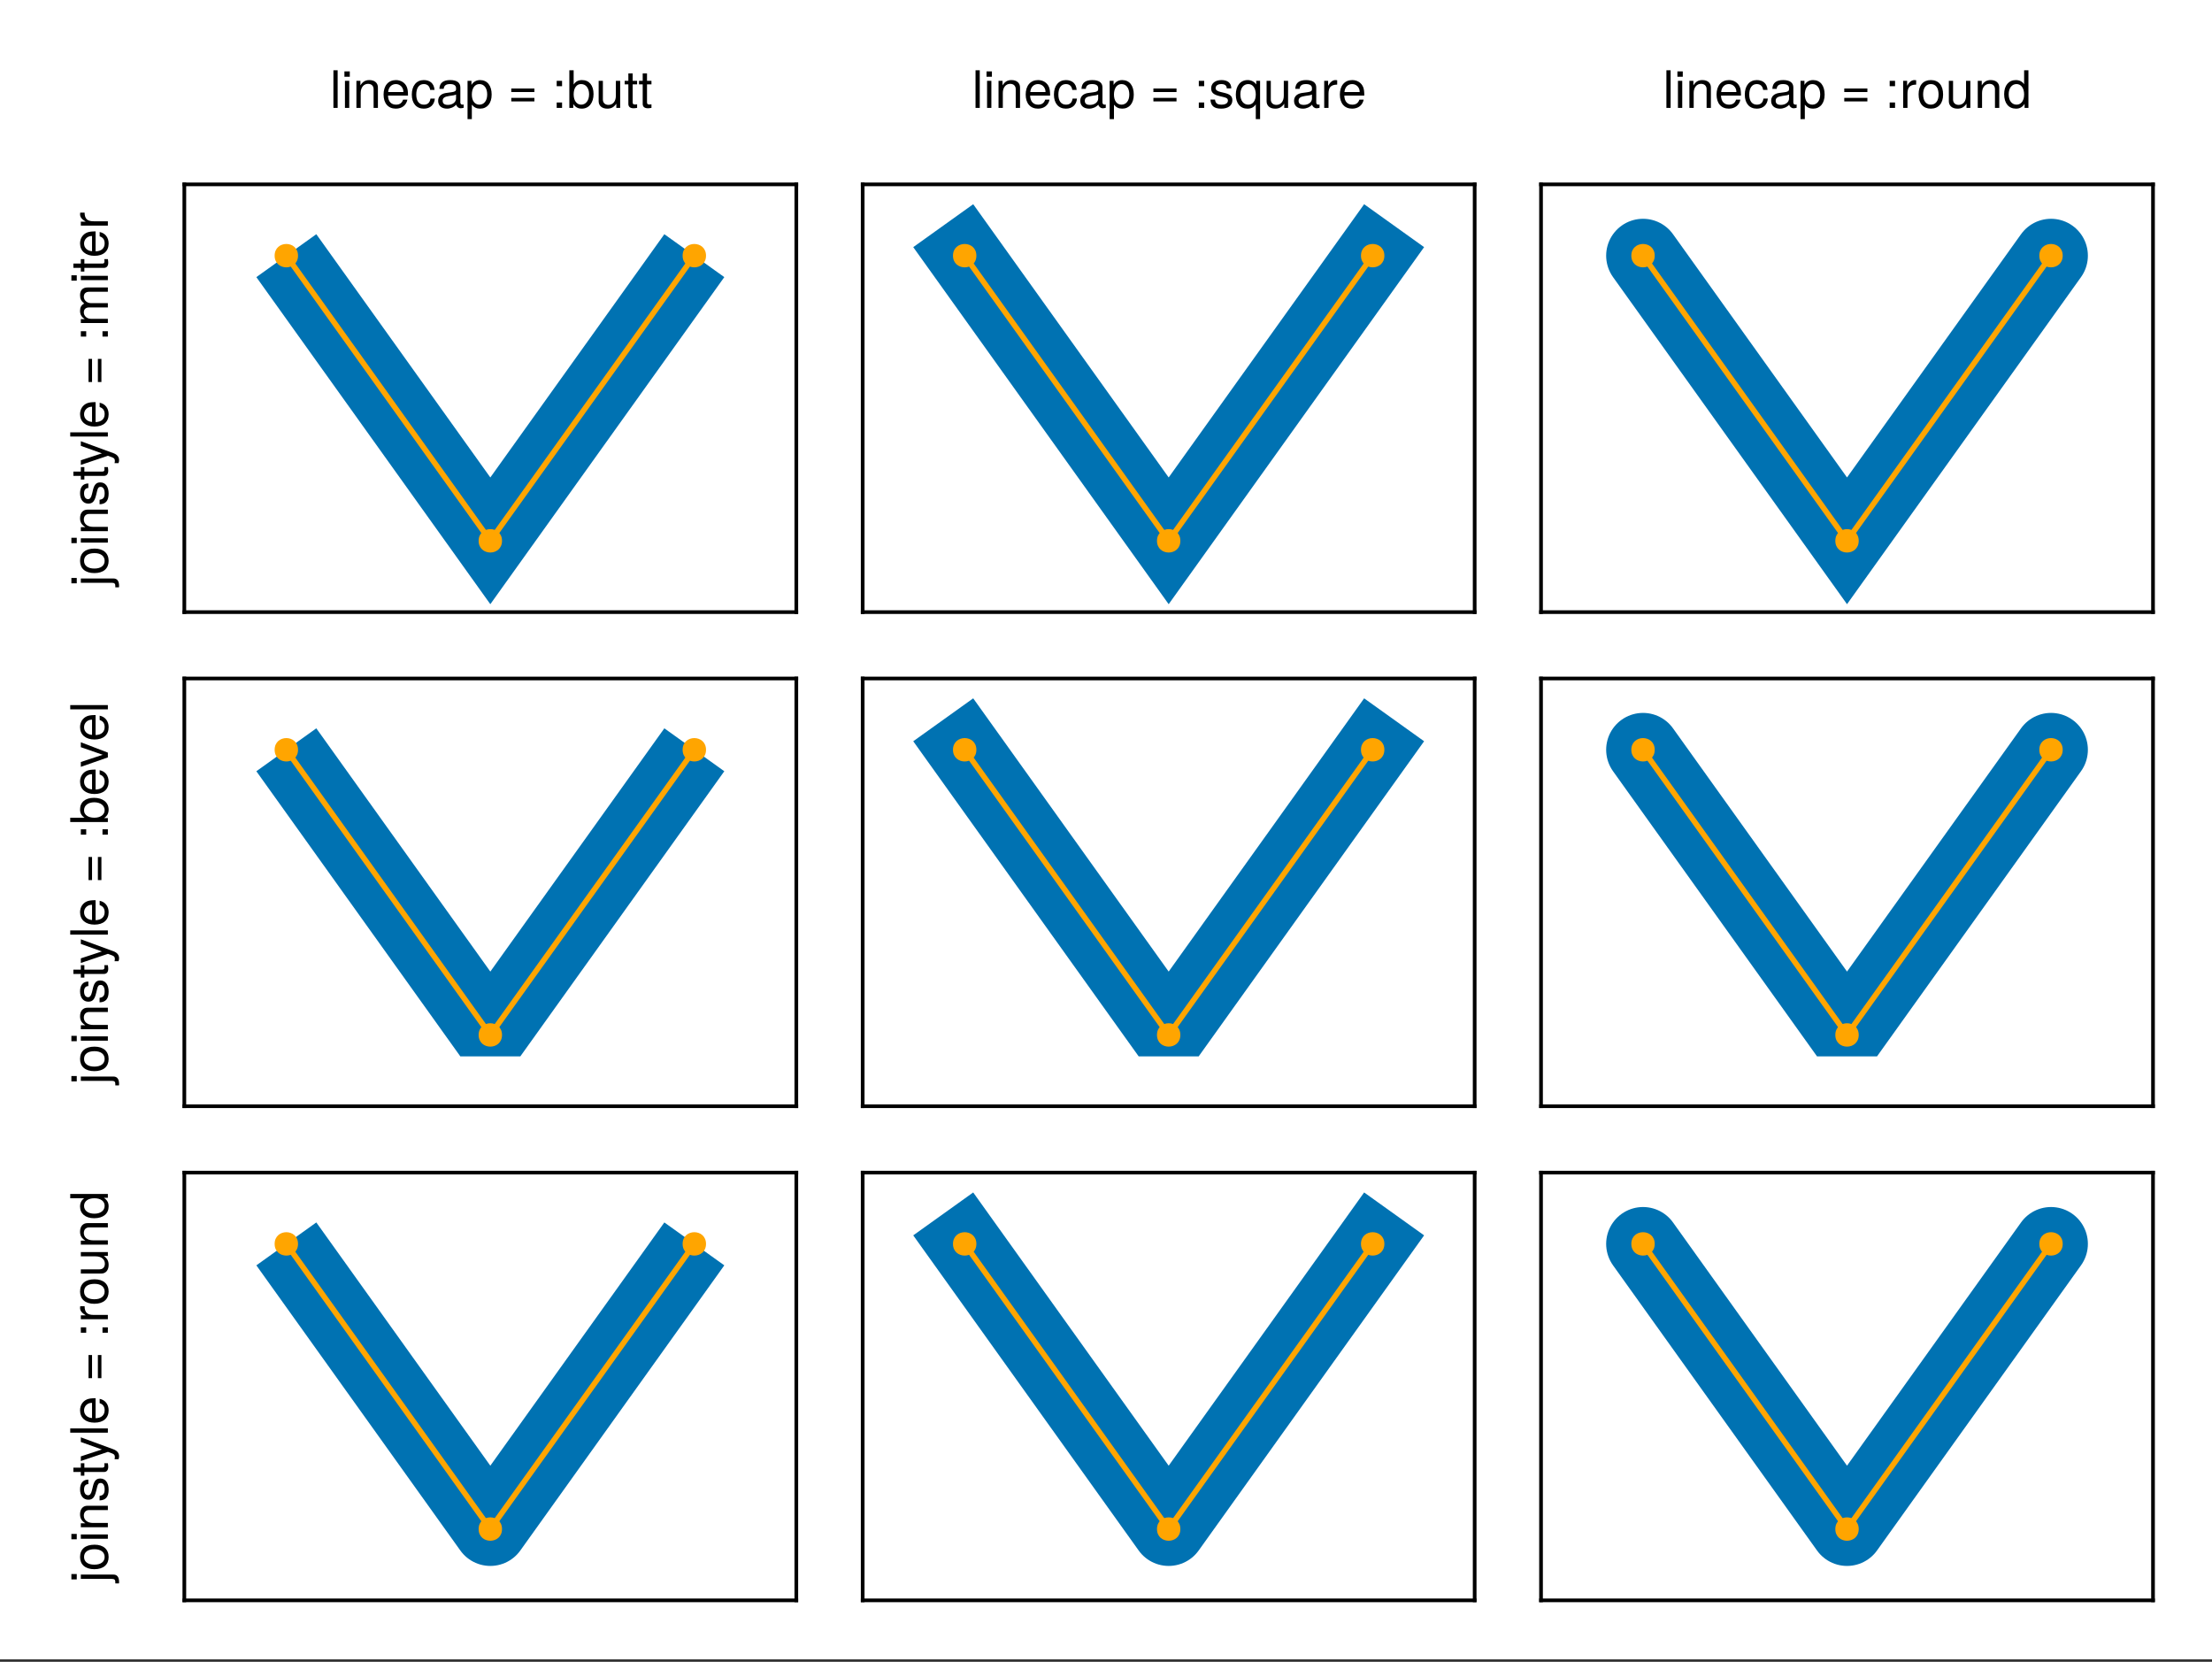 <?xml version="1.0" encoding="UTF-8"?>
<svg xmlns="http://www.w3.org/2000/svg" xmlns:xlink="http://www.w3.org/1999/xlink" width="450" height="338" viewBox="0 0 450 338">
<rect x="0" y="0" width="450" height="338" fill="#333333" stroke="none"/>
<defs>
<g>
<g id="glyph-0-0-c2fee2a6">
<path d="M 1.578 0 C 1.578 0 0.719 0 0.719 0 C 0.719 0 0.719 -7.656 0.719 -7.656 C 0.719 -7.656 1.578 -7.656 1.578 -7.656 C 1.578 -7.656 1.578 0 1.578 0 Z M 1.578 0 "/>
</g>
<g id="glyph-0-1-c2fee2a6">
<path d="M 1.609 0 C 1.609 0 0.734 0 0.734 0 C 0.734 0 0.734 -5.5 0.734 -5.5 C 0.734 -5.5 1.609 -5.5 1.609 -5.5 C 1.609 -5.5 1.609 0 1.609 0 Z M 1.719 -6.328 C 1.719 -6.328 0.625 -6.328 0.625 -6.328 C 0.625 -6.328 0.625 -7.422 0.625 -7.422 C 0.625 -7.422 1.719 -7.422 1.719 -7.422 C 1.719 -7.422 1.719 -6.328 1.719 -6.328 Z M 1.719 -6.328 "/>
</g>
<g id="glyph-0-2-c2fee2a6">
<path d="M 5.109 0 C 5.109 0 4.234 0 4.234 0 C 4.234 0 4.234 -3.812 4.234 -3.812 C 4.234 -4.469 3.797 -4.891 3.109 -4.891 C 2.219 -4.891 1.609 -4.156 1.609 -3.031 C 1.609 -3.031 1.609 0 1.609 0 C 1.609 0 0.734 0 0.734 0 C 0.734 0 0.734 -5.5 0.734 -5.5 C 0.734 -5.5 1.547 -5.5 1.547 -5.5 C 1.547 -5.5 1.547 -4.578 1.547 -4.578 C 2.031 -5.344 2.547 -5.656 3.375 -5.656 C 4.438 -5.656 5.109 -5.078 5.109 -4.156 C 5.109 -4.156 5.109 0 5.109 0 Z M 5.109 0 "/>
</g>
<g id="glyph-0-3-c2fee2a6">
<path d="M 5.391 -2.5 C 5.391 -2.5 1.328 -2.5 1.328 -2.5 C 1.359 -1.234 2.031 -0.656 2.953 -0.656 C 3.656 -0.656 4.141 -0.938 4.391 -1.672 C 4.391 -1.672 5.266 -1.672 5.266 -1.672 C 5.047 -0.562 4.172 0.156 2.922 0.156 C 1.375 0.156 0.422 -0.906 0.422 -2.719 C 0.422 -4.531 1.406 -5.656 2.938 -5.656 C 3.969 -5.656 4.812 -5.109 5.172 -4.203 C 5.328 -3.797 5.391 -3.297 5.391 -2.5 Z M 4.453 -3.281 C 4.453 -4.141 3.797 -4.844 2.922 -4.844 C 2.047 -4.844 1.422 -4.188 1.359 -3.219 C 1.359 -3.219 4.438 -3.219 4.438 -3.219 C 4.453 -3.234 4.453 -3.281 4.453 -3.281 Z M 4.453 -3.281 "/>
</g>
<g id="glyph-0-4-c2fee2a6">
<path d="M 5.625 -0.016 C 5.328 0.047 5.203 0.078 5.016 0.078 C 4.594 0.078 4.203 -0.234 4.109 -0.656 C 3.641 -0.141 2.953 0.156 2.25 0.156 C 1.141 0.156 0.438 -0.438 0.438 -1.422 C 0.438 -2.094 0.766 -2.594 1.406 -2.859 C 1.75 -3 1.938 -3.031 3.172 -3.188 C 3.859 -3.281 4.078 -3.438 4.078 -3.797 C 4.078 -3.797 4.078 -4.031 4.078 -4.031 C 4.078 -4.562 3.641 -4.844 2.859 -4.844 C 2.031 -4.844 1.641 -4.547 1.562 -3.875 C 1.562 -3.875 0.688 -3.875 0.688 -3.875 C 0.734 -5.141 1.547 -5.656 2.891 -5.656 C 4.234 -5.656 4.953 -5.141 4.953 -4.156 C 4.953 -4.156 4.953 -1.094 4.953 -1.094 C 4.953 -0.812 5.125 -0.656 5.422 -0.656 C 5.484 -0.656 5.516 -0.656 5.625 -0.688 C 5.625 -0.688 5.625 -0.016 5.625 -0.016 Z M 4.078 -1.906 C 4.078 -1.906 4.078 -2.719 4.078 -2.719 C 3.797 -2.578 3.594 -2.547 2.672 -2.422 C 1.75 -2.281 1.359 -2.031 1.359 -1.453 C 1.359 -0.844 1.75 -0.609 2.438 -0.609 C 3.281 -0.609 4.078 -1.109 4.078 -1.906 Z M 4.078 -1.906 "/>
</g>
<g id="glyph-1-0-c2fee2a6">
<path d="M 5.016 -1.891 C 4.906 -0.625 4.078 0.156 2.766 0.156 C 1.266 0.156 0.328 -0.922 0.328 -2.703 C 0.328 -4.531 1.297 -5.656 2.766 -5.656 C 4 -5.656 4.844 -5 4.953 -3.656 C 4.953 -3.656 4.062 -3.656 4.062 -3.656 C 3.953 -4.422 3.5 -4.844 2.766 -4.844 C 1.812 -4.844 1.234 -4.078 1.234 -2.703 C 1.234 -1.391 1.812 -0.656 2.781 -0.656 C 3.531 -0.656 3.984 -1.016 4.125 -1.891 C 4.125 -1.891 5.016 -1.891 5.016 -1.891 Z M 5.016 -1.891 "/>
</g>
<g id="glyph-1-1-c2fee2a6">
<path d="M 5.484 -2.703 C 5.484 -0.938 4.562 0.156 3.141 0.156 C 2.422 0.156 1.906 -0.094 1.453 -0.656 C 1.453 -0.656 1.453 2.281 1.453 2.281 C 1.453 2.281 0.578 2.281 0.578 2.281 C 0.578 2.281 0.578 -5.5 0.578 -5.5 C 0.578 -5.5 1.375 -5.5 1.375 -5.5 C 1.375 -5.5 1.375 -4.672 1.375 -4.672 C 1.781 -5.328 2.391 -5.656 3.125 -5.656 C 4.594 -5.656 5.484 -4.547 5.484 -2.703 Z M 4.578 -2.719 C 4.578 -4.031 3.953 -4.844 2.984 -4.844 C 2.062 -4.844 1.453 -4 1.453 -2.703 C 1.453 -1.422 2.062 -0.656 2.984 -0.656 C 3.938 -0.656 4.578 -1.469 4.578 -2.719 Z M 4.578 -2.719 "/>
</g>
<g id="glyph-1-2-c2fee2a6">
<path d="M 5.422 -3.219 C 5.422 -3.219 0.719 -3.219 0.719 -3.219 C 0.719 -3.219 0.719 -3.938 0.719 -3.938 C 0.719 -3.938 5.422 -3.938 5.422 -3.938 C 5.422 -3.938 5.422 -3.219 5.422 -3.219 Z M 5.422 -1.312 C 5.422 -1.312 0.719 -1.312 0.719 -1.312 C 0.719 -1.312 0.719 -2.031 0.719 -2.031 C 0.719 -2.031 5.422 -2.031 5.422 -2.031 C 5.422 -2.031 5.422 -1.312 5.422 -1.312 Z M 5.422 -1.312 "/>
</g>
<g id="glyph-1-3-c2fee2a6">
<path d="M 2 0 C 2 0 0.906 0 0.906 0 C 0.906 0 0.906 -1.094 0.906 -1.094 C 0.906 -1.094 2 -1.094 2 -1.094 C 2 -1.094 2 0 2 0 Z M 2 -4.406 C 2 -4.406 0.906 -4.406 0.906 -4.406 C 0.906 -4.406 0.906 -5.5 0.906 -5.5 C 0.906 -5.5 2 -5.5 2 -5.5 C 2 -5.5 2 -4.406 2 -4.406 Z M 2 -4.406 "/>
</g>
<g id="glyph-1-4-c2fee2a6">
<path d="M 5.484 -2.812 C 5.484 -1.031 4.547 0.156 3.094 0.156 C 2.328 0.156 1.781 -0.141 1.359 -0.781 C 1.359 -0.781 1.359 0 1.359 0 C 1.359 0 0.562 0 0.562 0 C 0.562 0 0.562 -7.656 0.562 -7.656 C 0.562 -7.656 1.438 -7.656 1.438 -7.656 C 1.438 -7.656 1.438 -4.75 1.438 -4.75 C 1.844 -5.375 2.391 -5.656 3.141 -5.656 C 4.594 -5.656 5.484 -4.594 5.484 -2.812 Z M 4.578 -2.766 C 4.578 -3.984 3.953 -4.844 2.969 -4.844 C 2.047 -4.875 1.438 -4.047 1.438 -2.75 C 1.438 -1.5 2.047 -0.656 2.969 -0.656 C 3.922 -0.656 4.578 -1.516 4.578 -2.766 Z M 4.578 -2.766 "/>
</g>
<g id="glyph-1-5-c2fee2a6">
<path d="M 1.609 0 C 1.609 0 0.734 0 0.734 0 C 0.734 0 0.734 -5.5 0.734 -5.5 C 0.734 -5.5 1.609 -5.5 1.609 -5.5 C 1.609 -5.5 1.609 0 1.609 0 Z M 1.719 -6.328 C 1.719 -6.328 0.625 -6.328 0.625 -6.328 C 0.625 -6.328 0.625 -7.422 0.625 -7.422 C 0.625 -7.422 1.719 -7.422 1.719 -7.422 C 1.719 -7.422 1.719 -6.328 1.719 -6.328 Z M 1.719 -6.328 "/>
</g>
<g id="glyph-1-6-c2fee2a6">
<path d="M 5.391 -2.5 C 5.391 -2.5 1.328 -2.5 1.328 -2.5 C 1.359 -1.234 2.031 -0.656 2.953 -0.656 C 3.656 -0.656 4.141 -0.938 4.391 -1.672 C 4.391 -1.672 5.266 -1.672 5.266 -1.672 C 5.047 -0.562 4.172 0.156 2.922 0.156 C 1.375 0.156 0.422 -0.906 0.422 -2.719 C 0.422 -4.531 1.406 -5.656 2.938 -5.656 C 3.969 -5.656 4.812 -5.109 5.172 -4.203 C 5.328 -3.797 5.391 -3.297 5.391 -2.5 Z M 4.453 -3.281 C 4.453 -4.141 3.797 -4.844 2.922 -4.844 C 2.047 -4.844 1.422 -4.188 1.359 -3.219 C 1.359 -3.219 4.438 -3.219 4.438 -3.219 C 4.453 -3.234 4.453 -3.281 4.453 -3.281 Z M 4.453 -3.281 "/>
</g>
<g id="glyph-1-7-c2fee2a6">
<path d="M 5.625 -0.016 C 5.328 0.047 5.203 0.078 5.016 0.078 C 4.594 0.078 4.203 -0.234 4.109 -0.656 C 3.641 -0.141 2.953 0.156 2.25 0.156 C 1.141 0.156 0.438 -0.438 0.438 -1.422 C 0.438 -2.094 0.766 -2.594 1.406 -2.859 C 1.75 -3 1.938 -3.031 3.172 -3.188 C 3.859 -3.281 4.078 -3.438 4.078 -3.797 C 4.078 -3.797 4.078 -4.031 4.078 -4.031 C 4.078 -4.562 3.641 -4.844 2.859 -4.844 C 2.031 -4.844 1.641 -4.547 1.562 -3.875 C 1.562 -3.875 0.688 -3.875 0.688 -3.875 C 0.734 -5.141 1.547 -5.656 2.891 -5.656 C 4.234 -5.656 4.953 -5.141 4.953 -4.156 C 4.953 -4.156 4.953 -1.094 4.953 -1.094 C 4.953 -0.812 5.125 -0.656 5.422 -0.656 C 5.484 -0.656 5.516 -0.656 5.625 -0.688 C 5.625 -0.688 5.625 -0.016 5.625 -0.016 Z M 4.078 -1.906 C 4.078 -1.906 4.078 -2.719 4.078 -2.719 C 3.797 -2.578 3.594 -2.547 2.672 -2.422 C 1.75 -2.281 1.359 -2.031 1.359 -1.453 C 1.359 -0.844 1.75 -0.609 2.438 -0.609 C 3.281 -0.609 4.078 -1.109 4.078 -1.906 Z M 4.078 -1.906 "/>
</g>
<g id="glyph-1-8-c2fee2a6">
<path d="M 5.062 0 C 5.062 0 4.281 0 4.281 0 C 4.281 0 4.281 -0.844 4.281 -0.844 C 3.766 -0.125 3.25 0.156 2.438 0.156 C 1.359 0.156 0.688 -0.438 0.688 -1.344 C 0.688 -1.344 0.688 -5.5 0.688 -5.5 C 0.688 -5.5 1.547 -5.5 1.547 -5.5 C 1.547 -5.5 1.547 -1.688 1.547 -1.688 C 1.547 -1.031 2 -0.609 2.688 -0.609 C 3.594 -0.609 4.188 -1.344 4.188 -2.469 C 4.188 -2.469 4.188 -5.5 4.188 -5.5 C 4.188 -5.5 5.062 -5.5 5.062 -5.5 C 5.062 -5.5 5.062 0 5.062 0 Z M 5.062 0 "/>
</g>
<g id="glyph-1-9-c2fee2a6">
</g>
<g id="glyph-1-10-c2fee2a6">
<path d="M 3.375 -4.734 C 2.016 -4.719 1.609 -4.094 1.609 -2.859 C 1.609 -2.859 1.609 0 1.609 0 C 1.609 0 0.734 0 0.734 0 C 0.734 0 0.734 -5.5 0.734 -5.5 C 0.734 -5.5 1.531 -5.5 1.531 -5.5 C 1.531 -5.5 1.531 -4.5 1.531 -4.5 C 2.031 -5.328 2.469 -5.656 3.031 -5.656 C 3.156 -5.656 3.219 -5.656 3.375 -5.625 C 3.375 -5.625 3.375 -4.734 3.375 -4.734 Z M 3.375 -4.734 "/>
</g>
<g id="glyph-1-11-c2fee2a6">
<path d="M 5.359 -2.703 C 5.359 -0.906 4.406 0.156 2.859 0.156 C 1.297 0.156 0.375 -0.906 0.375 -2.75 C 0.375 -4.594 1.312 -5.656 2.859 -5.656 C 4.438 -5.656 5.359 -4.609 5.359 -2.703 Z M 4.438 -2.719 C 4.438 -4.078 3.859 -4.844 2.859 -4.844 C 1.891 -4.844 1.297 -4.078 1.297 -2.75 C 1.297 -1.422 1.891 -0.656 2.859 -0.656 C 3.828 -0.656 4.438 -1.422 4.438 -2.719 Z M 4.438 -2.719 "/>
</g>
<g id="glyph-1-12-c2fee2a6">
<path d="M 5.109 0 C 5.109 0 4.234 0 4.234 0 C 4.234 0 4.234 -3.812 4.234 -3.812 C 4.234 -4.469 3.797 -4.891 3.109 -4.891 C 2.219 -4.891 1.609 -4.156 1.609 -3.031 C 1.609 -3.031 1.609 0 1.609 0 C 1.609 0 0.734 0 0.734 0 C 0.734 0 0.734 -5.5 0.734 -5.5 C 0.734 -5.5 1.547 -5.5 1.547 -5.5 C 1.547 -5.5 1.547 -4.578 1.547 -4.578 C 2.031 -5.344 2.547 -5.656 3.375 -5.656 C 4.438 -5.656 5.109 -5.078 5.109 -4.156 C 5.109 -4.156 5.109 0 5.109 0 Z M 5.109 0 "/>
</g>
<g id="glyph-1-13-c2fee2a6">
<path d="M 5.203 0 C 5.203 0 4.422 0 4.422 0 C 4.422 0 4.422 -0.812 4.422 -0.812 C 3.953 -0.125 3.422 0.156 2.672 0.156 C 1.188 0.156 0.266 -0.938 0.266 -2.797 C 0.266 -4.562 1.203 -5.656 2.641 -5.656 C 3.375 -5.656 3.953 -5.359 4.328 -4.812 C 4.328 -4.812 4.328 -7.656 4.328 -7.656 C 4.328 -7.656 5.203 -7.656 5.203 -7.656 C 5.203 -7.656 5.203 0 5.203 0 Z M 4.328 -2.734 C 4.328 -4 3.734 -4.844 2.781 -4.844 C 1.828 -4.844 1.188 -4.031 1.188 -2.75 C 1.188 -1.469 1.828 -0.656 2.797 -0.656 C 3.719 -0.656 4.328 -1.453 4.328 -2.734 Z M 4.328 -2.734 "/>
</g>
<g id="glyph-2-0-c2fee2a6">
</g>
<g id="glyph-2-1-c2fee2a6">
<path d="M 2.672 0 C 2.375 0.047 2.156 0.078 1.953 0.078 C 1.266 0.078 0.891 -0.234 0.891 -0.797 C 0.891 -0.797 0.891 -4.781 0.891 -4.781 C 0.891 -4.781 0.141 -4.781 0.141 -4.781 C 0.141 -4.781 0.141 -5.5 0.141 -5.5 C 0.141 -5.5 0.891 -5.5 0.891 -5.5 C 0.891 -5.5 0.891 -7.016 0.891 -7.016 C 0.891 -7.016 1.766 -7.016 1.766 -7.016 C 1.766 -7.016 1.766 -5.5 1.766 -5.5 C 1.766 -5.5 2.672 -5.5 2.672 -5.5 C 2.672 -5.5 2.672 -4.781 2.672 -4.781 C 2.672 -4.781 1.766 -4.781 1.766 -4.781 C 1.766 -4.781 1.766 -1.188 1.766 -1.188 C 1.766 -0.797 1.875 -0.688 2.25 -0.688 C 2.422 -0.688 2.547 -0.703 2.672 -0.734 C 2.672 -0.734 2.672 0 2.672 0 Z M 2.672 0 "/>
</g>
<g id="glyph-3-0-c2fee2a6">
<path d="M 5.062 0 C 5.062 0 4.281 0 4.281 0 C 4.281 0 4.281 -0.844 4.281 -0.844 C 3.766 -0.125 3.25 0.156 2.438 0.156 C 1.359 0.156 0.688 -0.438 0.688 -1.344 C 0.688 -1.344 0.688 -5.5 0.688 -5.5 C 0.688 -5.5 1.547 -5.5 1.547 -5.5 C 1.547 -5.5 1.547 -1.688 1.547 -1.688 C 1.547 -1.031 2 -0.609 2.688 -0.609 C 3.594 -0.609 4.188 -1.344 4.188 -2.469 C 4.188 -2.469 4.188 -5.5 4.188 -5.5 C 4.188 -5.5 5.062 -5.5 5.062 -5.5 C 5.062 -5.5 5.062 0 5.062 0 Z M 5.062 0 "/>
</g>
<g id="glyph-4-0-c2fee2a6">
<path d="M 1.578 0 C 1.578 0 0.719 0 0.719 0 C 0.719 0 0.719 -7.656 0.719 -7.656 C 0.719 -7.656 1.578 -7.656 1.578 -7.656 C 1.578 -7.656 1.578 0 1.578 0 Z M 1.578 0 "/>
</g>
<g id="glyph-4-1-c2fee2a6">
<path d="M 5.109 0 C 5.109 0 4.234 0 4.234 0 C 4.234 0 4.234 -3.812 4.234 -3.812 C 4.234 -4.469 3.797 -4.891 3.109 -4.891 C 2.219 -4.891 1.609 -4.156 1.609 -3.031 C 1.609 -3.031 1.609 0 1.609 0 C 1.609 0 0.734 0 0.734 0 C 0.734 0 0.734 -5.5 0.734 -5.5 C 0.734 -5.5 1.547 -5.5 1.547 -5.5 C 1.547 -5.5 1.547 -4.578 1.547 -4.578 C 2.031 -5.344 2.547 -5.656 3.375 -5.656 C 4.438 -5.656 5.109 -5.078 5.109 -4.156 C 5.109 -4.156 5.109 0 5.109 0 Z M 5.109 0 "/>
</g>
<g id="glyph-4-2-c2fee2a6">
<path d="M 5.484 -2.703 C 5.484 -0.938 4.562 0.156 3.141 0.156 C 2.422 0.156 1.906 -0.094 1.453 -0.656 C 1.453 -0.656 1.453 2.281 1.453 2.281 C 1.453 2.281 0.578 2.281 0.578 2.281 C 0.578 2.281 0.578 -5.5 0.578 -5.5 C 0.578 -5.5 1.375 -5.5 1.375 -5.5 C 1.375 -5.5 1.375 -4.672 1.375 -4.672 C 1.781 -5.328 2.391 -5.656 3.125 -5.656 C 4.594 -5.656 5.484 -4.547 5.484 -2.703 Z M 4.578 -2.719 C 4.578 -4.031 3.953 -4.844 2.984 -4.844 C 2.062 -4.844 1.453 -4 1.453 -2.703 C 1.453 -1.422 2.062 -0.656 2.984 -0.656 C 3.938 -0.656 4.578 -1.469 4.578 -2.719 Z M 4.578 -2.719 "/>
</g>
<g id="glyph-4-3-c2fee2a6">
</g>
<g id="glyph-4-4-c2fee2a6">
<path d="M 2 0 C 2 0 0.906 0 0.906 0 C 0.906 0 0.906 -1.094 0.906 -1.094 C 0.906 -1.094 2 -1.094 2 -1.094 C 2 -1.094 2 0 2 0 Z M 2 -4.406 C 2 -4.406 0.906 -4.406 0.906 -4.406 C 0.906 -4.406 0.906 -5.5 0.906 -5.5 C 0.906 -5.5 2 -5.5 2 -5.5 C 2 -5.5 2 -4.406 2 -4.406 Z M 2 -4.406 "/>
</g>
<g id="glyph-4-5-c2fee2a6">
<path d="M 5.625 -0.016 C 5.328 0.047 5.203 0.078 5.016 0.078 C 4.594 0.078 4.203 -0.234 4.109 -0.656 C 3.641 -0.141 2.953 0.156 2.25 0.156 C 1.141 0.156 0.438 -0.438 0.438 -1.422 C 0.438 -2.094 0.766 -2.594 1.406 -2.859 C 1.75 -3 1.938 -3.031 3.172 -3.188 C 3.859 -3.281 4.078 -3.438 4.078 -3.797 C 4.078 -3.797 4.078 -4.031 4.078 -4.031 C 4.078 -4.562 3.641 -4.844 2.859 -4.844 C 2.031 -4.844 1.641 -4.547 1.562 -3.875 C 1.562 -3.875 0.688 -3.875 0.688 -3.875 C 0.734 -5.141 1.547 -5.656 2.891 -5.656 C 4.234 -5.656 4.953 -5.141 4.953 -4.156 C 4.953 -4.156 4.953 -1.094 4.953 -1.094 C 4.953 -0.812 5.125 -0.656 5.422 -0.656 C 5.484 -0.656 5.516 -0.656 5.625 -0.688 C 5.625 -0.688 5.625 -0.016 5.625 -0.016 Z M 4.078 -1.906 C 4.078 -1.906 4.078 -2.719 4.078 -2.719 C 3.797 -2.578 3.594 -2.547 2.672 -2.422 C 1.75 -2.281 1.359 -2.031 1.359 -1.453 C 1.359 -0.844 1.75 -0.609 2.438 -0.609 C 3.281 -0.609 4.078 -1.109 4.078 -1.906 Z M 4.078 -1.906 "/>
</g>
<g id="glyph-4-6-c2fee2a6">
<path d="M 1.609 0 C 1.609 0 0.734 0 0.734 0 C 0.734 0 0.734 -5.5 0.734 -5.5 C 0.734 -5.5 1.609 -5.5 1.609 -5.5 C 1.609 -5.5 1.609 0 1.609 0 Z M 1.719 -6.328 C 1.719 -6.328 0.625 -6.328 0.625 -6.328 C 0.625 -6.328 0.625 -7.422 0.625 -7.422 C 0.625 -7.422 1.719 -7.422 1.719 -7.422 C 1.719 -7.422 1.719 -6.328 1.719 -6.328 Z M 1.719 -6.328 "/>
</g>
<g id="glyph-4-7-c2fee2a6">
<path d="M 5.422 -3.219 C 5.422 -3.219 0.719 -3.219 0.719 -3.219 C 0.719 -3.219 0.719 -3.938 0.719 -3.938 C 0.719 -3.938 5.422 -3.938 5.422 -3.938 C 5.422 -3.938 5.422 -3.219 5.422 -3.219 Z M 5.422 -1.312 C 5.422 -1.312 0.719 -1.312 0.719 -1.312 C 0.719 -1.312 0.719 -2.031 0.719 -2.031 C 0.719 -2.031 5.422 -2.031 5.422 -2.031 C 5.422 -2.031 5.422 -1.312 5.422 -1.312 Z M 5.422 -1.312 "/>
</g>
<g id="glyph-5-0-c2fee2a6">
</g>
<g id="glyph-5-1-c2fee2a6">
<path d="M 4.812 -1.547 C 4.812 -0.484 3.938 0.156 2.547 0.156 C 1.109 0.156 0.406 -0.406 0.359 -1.688 C 0.359 -1.688 1.281 -1.688 1.281 -1.688 C 1.391 -0.844 1.844 -0.656 2.625 -0.656 C 3.391 -0.656 3.906 -0.953 3.906 -1.469 C 3.906 -1.875 3.672 -2.047 3.062 -2.188 C 3.062 -2.188 2.234 -2.391 2.234 -2.391 C 0.938 -2.703 0.5 -3.125 0.5 -3.984 C 0.5 -5 1.328 -5.656 2.609 -5.656 C 3.875 -5.656 4.594 -5.047 4.594 -3.969 C 4.594 -3.969 3.672 -3.969 3.672 -3.969 C 3.656 -4.547 3.281 -4.844 2.578 -4.844 C 1.859 -4.844 1.406 -4.531 1.406 -4.016 C 1.406 -3.641 1.719 -3.406 2.422 -3.234 C 2.422 -3.234 3.266 -3.031 3.266 -3.031 C 4.359 -2.766 4.812 -2.359 4.812 -1.547 Z M 4.812 -1.547 "/>
</g>
<g id="glyph-5-2-c2fee2a6">
<path d="M 5.203 2.281 C 5.203 2.281 4.328 2.281 4.328 2.281 C 4.328 2.281 4.328 -0.719 4.328 -0.719 C 3.922 -0.109 3.391 0.156 2.625 0.156 C 1.172 0.156 0.266 -0.906 0.266 -2.688 C 0.266 -4.516 1.219 -5.656 2.672 -5.656 C 3.391 -5.656 4.016 -5.344 4.422 -4.766 C 4.422 -4.766 4.422 -5.5 4.422 -5.5 C 4.422 -5.5 5.203 -5.5 5.203 -5.5 C 5.203 -5.5 5.203 2.281 5.203 2.281 Z M 4.328 -2.719 C 4.328 -4 3.734 -4.844 2.797 -4.844 C 1.828 -4.844 1.188 -4.016 1.188 -2.75 C 1.188 -1.469 1.828 -0.656 2.797 -0.656 C 3.719 -0.656 4.328 -1.453 4.328 -2.719 Z M 4.328 -2.719 "/>
</g>
<g id="glyph-5-3-c2fee2a6">
<path d="M 3.375 -4.734 C 2.016 -4.719 1.609 -4.094 1.609 -2.859 C 1.609 -2.859 1.609 0 1.609 0 C 1.609 0 0.734 0 0.734 0 C 0.734 0 0.734 -5.5 0.734 -5.5 C 0.734 -5.5 1.531 -5.5 1.531 -5.5 C 1.531 -5.5 1.531 -4.5 1.531 -4.5 C 2.031 -5.328 2.469 -5.656 3.031 -5.656 C 3.156 -5.656 3.219 -5.656 3.375 -5.625 C 3.375 -5.625 3.375 -4.734 3.375 -4.734 Z M 3.375 -4.734 "/>
</g>
<g id="glyph-5-4-c2fee2a6">
<path d="M 5.016 -1.891 C 4.906 -0.625 4.078 0.156 2.766 0.156 C 1.266 0.156 0.328 -0.922 0.328 -2.703 C 0.328 -4.531 1.297 -5.656 2.766 -5.656 C 4 -5.656 4.844 -5 4.953 -3.656 C 4.953 -3.656 4.062 -3.656 4.062 -3.656 C 3.953 -4.422 3.5 -4.844 2.766 -4.844 C 1.812 -4.844 1.234 -4.078 1.234 -2.703 C 1.234 -1.391 1.812 -0.656 2.781 -0.656 C 3.531 -0.656 3.984 -1.016 4.125 -1.891 C 4.125 -1.891 5.016 -1.891 5.016 -1.891 Z M 5.016 -1.891 "/>
</g>
<g id="glyph-5-5-c2fee2a6">
<path d="M 5.625 -0.016 C 5.328 0.047 5.203 0.078 5.016 0.078 C 4.594 0.078 4.203 -0.234 4.109 -0.656 C 3.641 -0.141 2.953 0.156 2.25 0.156 C 1.141 0.156 0.438 -0.438 0.438 -1.422 C 0.438 -2.094 0.766 -2.594 1.406 -2.859 C 1.75 -3 1.938 -3.031 3.172 -3.188 C 3.859 -3.281 4.078 -3.438 4.078 -3.797 C 4.078 -3.797 4.078 -4.031 4.078 -4.031 C 4.078 -4.562 3.641 -4.844 2.859 -4.844 C 2.031 -4.844 1.641 -4.547 1.562 -3.875 C 1.562 -3.875 0.688 -3.875 0.688 -3.875 C 0.734 -5.141 1.547 -5.656 2.891 -5.656 C 4.234 -5.656 4.953 -5.141 4.953 -4.156 C 4.953 -4.156 4.953 -1.094 4.953 -1.094 C 4.953 -0.812 5.125 -0.656 5.422 -0.656 C 5.484 -0.656 5.516 -0.656 5.625 -0.688 C 5.625 -0.688 5.625 -0.016 5.625 -0.016 Z M 4.078 -1.906 C 4.078 -1.906 4.078 -2.719 4.078 -2.719 C 3.797 -2.578 3.594 -2.547 2.672 -2.422 C 1.75 -2.281 1.359 -2.031 1.359 -1.453 C 1.359 -0.844 1.75 -0.609 2.438 -0.609 C 3.281 -0.609 4.078 -1.109 4.078 -1.906 Z M 4.078 -1.906 "/>
</g>
<g id="glyph-5-6-c2fee2a6">
<path d="M 2 0 C 2 0 0.906 0 0.906 0 C 0.906 0 0.906 -1.094 0.906 -1.094 C 0.906 -1.094 2 -1.094 2 -1.094 C 2 -1.094 2 0 2 0 Z M 2 -4.406 C 2 -4.406 0.906 -4.406 0.906 -4.406 C 0.906 -4.406 0.906 -5.5 0.906 -5.5 C 0.906 -5.5 2 -5.5 2 -5.5 C 2 -5.5 2 -4.406 2 -4.406 Z M 2 -4.406 "/>
</g>
<g id="glyph-6-0-c2fee2a6">
<path d="M 5.062 0 C 5.062 0 4.281 0 4.281 0 C 4.281 0 4.281 -0.844 4.281 -0.844 C 3.766 -0.125 3.25 0.156 2.438 0.156 C 1.359 0.156 0.688 -0.438 0.688 -1.344 C 0.688 -1.344 0.688 -5.5 0.688 -5.5 C 0.688 -5.5 1.547 -5.5 1.547 -5.5 C 1.547 -5.5 1.547 -1.688 1.547 -1.688 C 1.547 -1.031 2 -0.609 2.688 -0.609 C 3.594 -0.609 4.188 -1.344 4.188 -2.469 C 4.188 -2.469 4.188 -5.5 4.188 -5.5 C 4.188 -5.5 5.062 -5.5 5.062 -5.5 C 5.062 -5.5 5.062 0 5.062 0 Z M 5.062 0 "/>
</g>
<g id="glyph-7-0-c2fee2a6">
<path d="M 1.141 -1.609 C 1.891 -1.609 2.281 -1.094 2.281 -0.109 C 2.281 0.031 2.281 0.078 2.25 0.188 C 2.25 0.188 1.516 0.188 1.516 0.188 C 1.516 0.188 1.516 -0.016 1.516 -0.016 C 1.547 -0.562 1.328 -0.734 0.797 -0.734 C 0.797 -0.734 -5.5 -0.734 -5.5 -0.734 C -5.5 -0.734 -5.5 -1.609 -5.5 -1.609 C -5.5 -1.609 1.141 -1.609 1.141 -1.609 Z M -6.328 -1.719 C -6.328 -1.719 -6.328 -0.625 -6.328 -0.625 C -6.328 -0.625 -7.422 -0.625 -7.422 -0.625 C -7.422 -0.625 -7.422 -1.719 -7.422 -1.719 C -7.422 -1.719 -6.328 -1.719 -6.328 -1.719 Z M -6.328 -1.719 "/>
</g>
<g id="glyph-7-1-c2fee2a6">
<path d="M 0 -1.609 C 0 -1.609 0 -0.734 0 -0.734 C 0 -0.734 -5.5 -0.734 -5.5 -0.734 C -5.5 -0.734 -5.5 -1.609 -5.5 -1.609 C -5.5 -1.609 0 -1.609 0 -1.609 Z M -6.328 -1.719 C -6.328 -1.719 -6.328 -0.625 -6.328 -0.625 C -6.328 -0.625 -7.422 -0.625 -7.422 -0.625 C -7.422 -0.625 -7.422 -1.719 -7.422 -1.719 C -7.422 -1.719 -6.328 -1.719 -6.328 -1.719 Z M -6.328 -1.719 "/>
</g>
<g id="glyph-7-2-c2fee2a6">
<path d="M 0 -5.109 C 0 -5.109 0 -4.234 0 -4.234 C 0 -4.234 -3.812 -4.234 -3.812 -4.234 C -4.469 -4.234 -4.891 -3.797 -4.891 -3.109 C -4.891 -2.219 -4.156 -1.609 -3.031 -1.609 C -3.031 -1.609 0 -1.609 0 -1.609 C 0 -1.609 0 -0.734 0 -0.734 C 0 -0.734 -5.5 -0.734 -5.5 -0.734 C -5.5 -0.734 -5.5 -1.547 -5.5 -1.547 C -5.5 -1.547 -4.578 -1.547 -4.578 -1.547 C -5.344 -2.031 -5.656 -2.547 -5.656 -3.375 C -5.656 -4.438 -5.078 -5.109 -4.156 -5.109 C -4.156 -5.109 0 -5.109 0 -5.109 Z M 0 -5.109 "/>
</g>
<g id="glyph-7-3-c2fee2a6">
<path d="M 0 -2.672 C 0.047 -2.375 0.078 -2.156 0.078 -1.953 C 0.078 -1.266 -0.234 -0.891 -0.797 -0.891 C -0.797 -0.891 -4.781 -0.891 -4.781 -0.891 C -4.781 -0.891 -4.781 -0.141 -4.781 -0.141 C -4.781 -0.141 -5.5 -0.141 -5.5 -0.141 C -5.5 -0.141 -5.5 -0.891 -5.5 -0.891 C -5.5 -0.891 -7.016 -0.891 -7.016 -0.891 C -7.016 -0.891 -7.016 -1.766 -7.016 -1.766 C -7.016 -1.766 -5.5 -1.766 -5.5 -1.766 C -5.5 -1.766 -5.5 -2.672 -5.5 -2.672 C -5.5 -2.672 -4.781 -2.672 -4.781 -2.672 C -4.781 -2.672 -4.781 -1.766 -4.781 -1.766 C -4.781 -1.766 -1.188 -1.766 -1.188 -1.766 C -0.797 -1.766 -0.688 -1.875 -0.688 -2.25 C -0.688 -2.422 -0.703 -2.547 -0.734 -2.672 C -0.734 -2.672 0 -2.672 0 -2.672 Z M 0 -2.672 "/>
</g>
<g id="glyph-7-4-c2fee2a6">
<path d="M -2.5 -5.391 C -2.5 -5.391 -2.5 -1.328 -2.5 -1.328 C -1.234 -1.359 -0.656 -2.031 -0.656 -2.953 C -0.656 -3.656 -0.938 -4.141 -1.672 -4.391 C -1.672 -4.391 -1.672 -5.266 -1.672 -5.266 C -0.562 -5.047 0.156 -4.172 0.156 -2.922 C 0.156 -1.375 -0.906 -0.422 -2.719 -0.422 C -4.531 -0.422 -5.656 -1.406 -5.656 -2.938 C -5.656 -3.969 -5.109 -4.812 -4.203 -5.172 C -3.797 -5.328 -3.297 -5.391 -2.5 -5.391 Z M -3.281 -4.453 C -4.141 -4.453 -4.844 -3.797 -4.844 -2.922 C -4.844 -2.047 -4.188 -1.422 -3.219 -1.359 C -3.219 -1.359 -3.219 -4.438 -3.219 -4.438 C -3.234 -4.453 -3.281 -4.453 -3.281 -4.453 Z M -3.281 -4.453 "/>
</g>
<g id="glyph-7-5-c2fee2a6">
<path d="M -2.703 -5.359 C -0.906 -5.359 0.156 -4.406 0.156 -2.859 C 0.156 -1.297 -0.906 -0.375 -2.75 -0.375 C -4.594 -0.375 -5.656 -1.312 -5.656 -2.859 C -5.656 -4.438 -4.609 -5.359 -2.703 -5.359 Z M -2.719 -4.438 C -4.078 -4.438 -4.844 -3.859 -4.844 -2.859 C -4.844 -1.891 -4.078 -1.297 -2.75 -1.297 C -1.422 -1.297 -0.656 -1.891 -0.656 -2.859 C -0.656 -3.828 -1.422 -4.438 -2.719 -4.438 Z M -2.719 -4.438 "/>
</g>
<g id="glyph-7-6-c2fee2a6">
<path d="M -1.547 -4.812 C -0.484 -4.812 0.156 -3.938 0.156 -2.547 C 0.156 -1.109 -0.406 -0.406 -1.688 -0.359 C -1.688 -0.359 -1.688 -1.281 -1.688 -1.281 C -0.844 -1.391 -0.656 -1.844 -0.656 -2.625 C -0.656 -3.391 -0.953 -3.906 -1.469 -3.906 C -1.875 -3.906 -2.047 -3.672 -2.188 -3.062 C -2.188 -3.062 -2.391 -2.234 -2.391 -2.234 C -2.703 -0.938 -3.125 -0.5 -3.984 -0.5 C -5 -0.5 -5.656 -1.328 -5.656 -2.609 C -5.656 -3.875 -5.047 -4.594 -3.969 -4.594 C -3.969 -4.594 -3.969 -3.672 -3.969 -3.672 C -4.547 -3.656 -4.844 -3.281 -4.844 -2.578 C -4.844 -1.859 -4.531 -1.406 -4.016 -1.406 C -3.641 -1.406 -3.406 -1.719 -3.234 -2.422 C -3.234 -2.422 -3.031 -3.266 -3.031 -3.266 C -2.766 -4.359 -2.359 -4.812 -1.547 -4.812 Z M -1.547 -4.812 "/>
</g>
<g id="glyph-7-7-c2fee2a6">
<path d="M -5.5 -5.016 C -5.5 -5.016 1.156 -2.578 1.156 -2.578 C 1.938 -2.281 2.281 -1.781 2.281 -1.156 C 2.281 -0.922 2.25 -0.75 2.156 -0.562 C 2.156 -0.562 1.359 -0.562 1.359 -0.562 C 1.406 -0.75 1.422 -0.906 1.422 -1.031 C 1.422 -1.406 1.281 -1.578 0.891 -1.734 C 0.891 -1.734 0.016 -2.062 0.016 -2.062 C 0.016 -2.062 -5.5 -0.203 -5.5 -0.203 C -5.5 -0.203 -5.5 -1.141 -5.5 -1.141 C -5.5 -1.141 -1.219 -2.547 -1.219 -2.547 C -1.219 -2.547 -5.5 -4.078 -5.5 -4.078 C -5.5 -4.078 -5.5 -5.016 -5.5 -5.016 Z M -5.5 -5.016 "/>
</g>
<g id="glyph-7-8-c2fee2a6">
</g>
<g id="glyph-7-9-c2fee2a6">
<path d="M 0 -2 C 0 -2 0 -0.906 0 -0.906 C 0 -0.906 -1.094 -0.906 -1.094 -0.906 C -1.094 -0.906 -1.094 -2 -1.094 -2 C -1.094 -2 0 -2 0 -2 Z M -4.406 -2 C -4.406 -2 -4.406 -0.906 -4.406 -0.906 C -4.406 -0.906 -5.5 -0.906 -5.5 -0.906 C -5.5 -0.906 -5.5 -2 -5.5 -2 C -5.5 -2 -4.406 -2 -4.406 -2 Z M -4.406 -2 "/>
</g>
<g id="glyph-7-10-c2fee2a6">
<path d="M 0 -1.578 C 0 -1.578 0 -0.719 0 -0.719 C 0 -0.719 -7.656 -0.719 -7.656 -0.719 C -7.656 -0.719 -7.656 -1.578 -7.656 -1.578 C -7.656 -1.578 0 -1.578 0 -1.578 Z M 0 -1.578 "/>
</g>
<g id="glyph-7-11-c2fee2a6">
<path d="M 0 -5.062 C 0 -5.062 0 -4.281 0 -4.281 C 0 -4.281 -0.844 -4.281 -0.844 -4.281 C -0.125 -3.766 0.156 -3.25 0.156 -2.438 C 0.156 -1.359 -0.438 -0.688 -1.344 -0.688 C -1.344 -0.688 -5.5 -0.688 -5.5 -0.688 C -5.5 -0.688 -5.5 -1.547 -5.5 -1.547 C -5.5 -1.547 -1.688 -1.547 -1.688 -1.547 C -1.031 -1.547 -0.609 -2 -0.609 -2.688 C -0.609 -3.594 -1.344 -4.188 -2.469 -4.188 C -2.469 -4.188 -5.5 -4.188 -5.5 -4.188 C -5.5 -4.188 -5.5 -5.062 -5.5 -5.062 C -5.5 -5.062 0 -5.062 0 -5.062 Z M 0 -5.062 "/>
</g>
<g id="glyph-8-0-c2fee2a6">
<path d="M -2.703 -5.359 C -0.906 -5.359 0.156 -4.406 0.156 -2.859 C 0.156 -1.297 -0.906 -0.375 -2.75 -0.375 C -4.594 -0.375 -5.656 -1.312 -5.656 -2.859 C -5.656 -4.438 -4.609 -5.359 -2.703 -5.359 Z M -2.719 -4.438 C -4.078 -4.438 -4.844 -3.859 -4.844 -2.859 C -4.844 -1.891 -4.078 -1.297 -2.75 -1.297 C -1.422 -1.297 -0.656 -1.891 -0.656 -2.859 C -0.656 -3.828 -1.422 -4.438 -2.719 -4.438 Z M -2.719 -4.438 "/>
</g>
<g id="glyph-8-1-c2fee2a6">
<path d="M -3.219 -5.422 C -3.219 -5.422 -3.219 -0.719 -3.219 -0.719 C -3.219 -0.719 -3.938 -0.719 -3.938 -0.719 C -3.938 -0.719 -3.938 -5.422 -3.938 -5.422 C -3.938 -5.422 -3.219 -5.422 -3.219 -5.422 Z M -1.312 -5.422 C -1.312 -5.422 -1.312 -0.719 -1.312 -0.719 C -1.312 -0.719 -2.031 -0.719 -2.031 -0.719 C -2.031 -0.719 -2.031 -5.422 -2.031 -5.422 C -2.031 -5.422 -1.312 -5.422 -1.312 -5.422 Z M -1.312 -5.422 "/>
</g>
<g id="glyph-8-2-c2fee2a6">
<path d="M -5.5 -5.109 C -5.5 -5.109 0 -3 0 -3 C 0 -3 0 -2.031 0 -2.031 C 0 -2.031 -5.5 -0.109 -5.5 -0.109 C -5.5 -0.109 -5.5 -1.094 -5.5 -1.094 C -5.5 -1.094 -1.047 -2.562 -1.047 -2.562 C -1.047 -2.562 -5.5 -4.109 -5.5 -4.109 C -5.5 -4.109 -5.5 -5.109 -5.5 -5.109 Z M -5.5 -5.109 "/>
</g>
<g id="glyph-8-3-c2fee2a6">
<path d="M -2.5 -5.391 C -2.5 -5.391 -2.5 -1.328 -2.5 -1.328 C -1.234 -1.359 -0.656 -2.031 -0.656 -2.953 C -0.656 -3.656 -0.938 -4.141 -1.672 -4.391 C -1.672 -4.391 -1.672 -5.266 -1.672 -5.266 C -0.562 -5.047 0.156 -4.172 0.156 -2.922 C 0.156 -1.375 -0.906 -0.422 -2.719 -0.422 C -4.531 -0.422 -5.656 -1.406 -5.656 -2.938 C -5.656 -3.969 -5.109 -4.812 -4.203 -5.172 C -3.797 -5.328 -3.297 -5.391 -2.5 -5.391 Z M -3.281 -4.453 C -4.141 -4.453 -4.844 -3.797 -4.844 -2.922 C -4.844 -2.047 -4.188 -1.422 -3.219 -1.359 C -3.219 -1.359 -3.219 -4.438 -3.219 -4.438 C -3.234 -4.453 -3.281 -4.453 -3.281 -4.453 Z M -3.281 -4.453 "/>
</g>
<g id="glyph-9-0-c2fee2a6">
<path d="M -1.547 -4.812 C -0.484 -4.812 0.156 -3.938 0.156 -2.547 C 0.156 -1.109 -0.406 -0.406 -1.688 -0.359 C -1.688 -0.359 -1.688 -1.281 -1.688 -1.281 C -0.844 -1.391 -0.656 -1.844 -0.656 -2.625 C -0.656 -3.391 -0.953 -3.906 -1.469 -3.906 C -1.875 -3.906 -2.047 -3.672 -2.188 -3.062 C -2.188 -3.062 -2.391 -2.234 -2.391 -2.234 C -2.703 -0.938 -3.125 -0.5 -3.984 -0.5 C -5 -0.5 -5.656 -1.328 -5.656 -2.609 C -5.656 -3.875 -5.047 -4.594 -3.969 -4.594 C -3.969 -4.594 -3.969 -3.672 -3.969 -3.672 C -4.547 -3.656 -4.844 -3.281 -4.844 -2.578 C -4.844 -1.859 -4.531 -1.406 -4.016 -1.406 C -3.641 -1.406 -3.406 -1.719 -3.234 -2.422 C -3.234 -2.422 -3.031 -3.266 -3.031 -3.266 C -2.766 -4.359 -2.359 -4.812 -1.547 -4.812 Z M -1.547 -4.812 "/>
</g>
<g id="glyph-9-1-c2fee2a6">
<path d="M -5.5 -5.016 C -5.5 -5.016 1.156 -2.578 1.156 -2.578 C 1.938 -2.281 2.281 -1.781 2.281 -1.156 C 2.281 -0.922 2.25 -0.75 2.156 -0.562 C 2.156 -0.562 1.359 -0.562 1.359 -0.562 C 1.406 -0.75 1.422 -0.906 1.422 -1.031 C 1.422 -1.406 1.281 -1.578 0.891 -1.734 C 0.891 -1.734 0.016 -2.062 0.016 -2.062 C 0.016 -2.062 -5.5 -0.203 -5.5 -0.203 C -5.5 -0.203 -5.5 -1.141 -5.5 -1.141 C -5.5 -1.141 -1.219 -2.547 -1.219 -2.547 C -1.219 -2.547 -5.5 -4.078 -5.5 -4.078 C -5.5 -4.078 -5.5 -5.016 -5.5 -5.016 Z M -5.5 -5.016 "/>
</g>
<g id="glyph-9-2-c2fee2a6">
</g>
<g id="glyph-9-3-c2fee2a6">
<path d="M 0 -7.984 C 0 -7.984 0 -7.109 0 -7.109 C 0 -7.109 -3.797 -7.109 -3.797 -7.109 C -4.484 -7.109 -4.891 -6.734 -4.891 -6.094 C -4.891 -5.391 -4.25 -4.797 -3.453 -4.797 C -3.453 -4.797 0 -4.797 0 -4.797 C 0 -4.797 0 -3.922 0 -3.922 C 0 -3.922 -3.797 -3.922 -3.797 -3.922 C -4.5 -3.922 -4.891 -3.562 -4.891 -2.906 C -4.891 -2.188 -4.25 -1.609 -3.453 -1.609 C -3.453 -1.609 0 -1.609 0 -1.609 C 0 -1.609 0 -0.75 0 -0.75 C 0 -0.75 -5.5 -0.75 -5.5 -0.75 C -5.5 -0.75 -5.5 -1.547 -5.5 -1.547 C -5.5 -1.547 -4.719 -1.547 -4.719 -1.547 C -5.391 -2.016 -5.656 -2.5 -5.656 -3.234 C -5.656 -3.953 -5.406 -4.391 -4.812 -4.719 C -5.438 -5.234 -5.656 -5.672 -5.656 -6.406 C -5.656 -7.438 -5.109 -7.984 -4.125 -7.984 C -4.125 -7.984 0 -7.984 0 -7.984 Z M 0 -7.984 "/>
</g>
<g id="glyph-10-0-c2fee2a6">
<path d="M 0 -1.578 C 0 -1.578 0 -0.719 0 -0.719 C 0 -0.719 -7.656 -0.719 -7.656 -0.719 C -7.656 -0.719 -7.656 -1.578 -7.656 -1.578 C -7.656 -1.578 0 -1.578 0 -1.578 Z M 0 -1.578 "/>
</g>
<g id="glyph-10-1-c2fee2a6">
<path d="M -3.219 -5.422 C -3.219 -5.422 -3.219 -0.719 -3.219 -0.719 C -3.219 -0.719 -3.938 -0.719 -3.938 -0.719 C -3.938 -0.719 -3.938 -5.422 -3.938 -5.422 C -3.938 -5.422 -3.219 -5.422 -3.219 -5.422 Z M -1.312 -5.422 C -1.312 -5.422 -1.312 -0.719 -1.312 -0.719 C -1.312 -0.719 -2.031 -0.719 -2.031 -0.719 C -2.031 -0.719 -2.031 -5.422 -2.031 -5.422 C -2.031 -5.422 -1.312 -5.422 -1.312 -5.422 Z M -1.312 -5.422 "/>
</g>
<g id="glyph-10-2-c2fee2a6">
<path d="M 0 -2 C 0 -2 0 -0.906 0 -0.906 C 0 -0.906 -1.094 -0.906 -1.094 -0.906 C -1.094 -0.906 -1.094 -2 -1.094 -2 C -1.094 -2 0 -2 0 -2 Z M -4.406 -2 C -4.406 -2 -4.406 -0.906 -4.406 -0.906 C -4.406 -0.906 -5.5 -0.906 -5.5 -0.906 C -5.5 -0.906 -5.5 -2 -5.5 -2 C -5.5 -2 -4.406 -2 -4.406 -2 Z M -4.406 -2 "/>
</g>
<g id="glyph-11-0-c2fee2a6">
<path d="M 0 -1.609 C 0 -1.609 0 -0.734 0 -0.734 C 0 -0.734 -5.5 -0.734 -5.5 -0.734 C -5.5 -0.734 -5.5 -1.609 -5.5 -1.609 C -5.5 -1.609 0 -1.609 0 -1.609 Z M -6.328 -1.719 C -6.328 -1.719 -6.328 -0.625 -6.328 -0.625 C -6.328 -0.625 -7.422 -0.625 -7.422 -0.625 C -7.422 -0.625 -7.422 -1.719 -7.422 -1.719 C -7.422 -1.719 -6.328 -1.719 -6.328 -1.719 Z M -6.328 -1.719 "/>
</g>
<g id="glyph-12-0-c2fee2a6">
<path d="M 0 -2.672 C 0.047 -2.375 0.078 -2.156 0.078 -1.953 C 0.078 -1.266 -0.234 -0.891 -0.797 -0.891 C -0.797 -0.891 -4.781 -0.891 -4.781 -0.891 C -4.781 -0.891 -4.781 -0.141 -4.781 -0.141 C -4.781 -0.141 -5.5 -0.141 -5.5 -0.141 C -5.5 -0.141 -5.5 -0.891 -5.5 -0.891 C -5.5 -0.891 -7.016 -0.891 -7.016 -0.891 C -7.016 -0.891 -7.016 -1.766 -7.016 -1.766 C -7.016 -1.766 -5.5 -1.766 -5.5 -1.766 C -5.5 -1.766 -5.5 -2.672 -5.5 -2.672 C -5.5 -2.672 -4.781 -2.672 -4.781 -2.672 C -4.781 -2.672 -4.781 -1.766 -4.781 -1.766 C -4.781 -1.766 -1.188 -1.766 -1.188 -1.766 C -0.797 -1.766 -0.688 -1.875 -0.688 -2.25 C -0.688 -2.422 -0.703 -2.547 -0.734 -2.672 C -0.734 -2.672 0 -2.672 0 -2.672 Z M 0 -2.672 "/>
</g>
<g id="glyph-12-1-c2fee2a6">
<path d="M -2.5 -5.391 C -2.5 -5.391 -2.5 -1.328 -2.5 -1.328 C -1.234 -1.359 -0.656 -2.031 -0.656 -2.953 C -0.656 -3.656 -0.938 -4.141 -1.672 -4.391 C -1.672 -4.391 -1.672 -5.266 -1.672 -5.266 C -0.562 -5.047 0.156 -4.172 0.156 -2.922 C 0.156 -1.375 -0.906 -0.422 -2.719 -0.422 C -4.531 -0.422 -5.656 -1.406 -5.656 -2.938 C -5.656 -3.969 -5.109 -4.812 -4.203 -5.172 C -3.797 -5.328 -3.297 -5.391 -2.5 -5.391 Z M -3.281 -4.453 C -4.141 -4.453 -4.844 -3.797 -4.844 -2.922 C -4.844 -2.047 -4.188 -1.422 -3.219 -1.359 C -3.219 -1.359 -3.219 -4.438 -3.219 -4.438 C -3.234 -4.453 -3.281 -4.453 -3.281 -4.453 Z M -3.281 -4.453 "/>
</g>
<g id="glyph-12-2-c2fee2a6">
<path d="M -4.734 -3.375 C -4.719 -2.016 -4.094 -1.609 -2.859 -1.609 C -2.859 -1.609 0 -1.609 0 -1.609 C 0 -1.609 0 -0.734 0 -0.734 C 0 -0.734 -5.5 -0.734 -5.5 -0.734 C -5.5 -0.734 -5.5 -1.531 -5.5 -1.531 C -5.5 -1.531 -4.5 -1.531 -4.5 -1.531 C -5.328 -2.031 -5.656 -2.469 -5.656 -3.031 C -5.656 -3.156 -5.656 -3.219 -5.625 -3.375 C -5.625 -3.375 -4.734 -3.375 -4.734 -3.375 Z M -4.734 -3.375 "/>
</g>
<g id="glyph-13-0-c2fee2a6">
<path d="M 0 -5.109 C 0 -5.109 0 -4.234 0 -4.234 C 0 -4.234 -3.812 -4.234 -3.812 -4.234 C -4.469 -4.234 -4.891 -3.797 -4.891 -3.109 C -4.891 -2.219 -4.156 -1.609 -3.031 -1.609 C -3.031 -1.609 0 -1.609 0 -1.609 C 0 -1.609 0 -0.734 0 -0.734 C 0 -0.734 -5.5 -0.734 -5.5 -0.734 C -5.5 -0.734 -5.5 -1.547 -5.5 -1.547 C -5.5 -1.547 -4.578 -1.547 -4.578 -1.547 C -5.344 -2.031 -5.656 -2.547 -5.656 -3.375 C -5.656 -4.438 -5.078 -5.109 -4.156 -5.109 C -4.156 -5.109 0 -5.109 0 -5.109 Z M 0 -5.109 "/>
</g>
<g id="glyph-13-1-c2fee2a6">
<path d="M 0 -1.609 C 0 -1.609 0 -0.734 0 -0.734 C 0 -0.734 -5.5 -0.734 -5.5 -0.734 C -5.5 -0.734 -5.5 -1.609 -5.5 -1.609 C -5.5 -1.609 0 -1.609 0 -1.609 Z M -6.328 -1.719 C -6.328 -1.719 -6.328 -0.625 -6.328 -0.625 C -6.328 -0.625 -7.422 -0.625 -7.422 -0.625 C -7.422 -0.625 -7.422 -1.719 -7.422 -1.719 C -7.422 -1.719 -6.328 -1.719 -6.328 -1.719 Z M -6.328 -1.719 "/>
</g>
<g id="glyph-13-2-c2fee2a6">
<path d="M 0 -2.672 C 0.047 -2.375 0.078 -2.156 0.078 -1.953 C 0.078 -1.266 -0.234 -0.891 -0.797 -0.891 C -0.797 -0.891 -4.781 -0.891 -4.781 -0.891 C -4.781 -0.891 -4.781 -0.141 -4.781 -0.141 C -4.781 -0.141 -5.5 -0.141 -5.5 -0.141 C -5.5 -0.141 -5.5 -0.891 -5.5 -0.891 C -5.5 -0.891 -7.016 -0.891 -7.016 -0.891 C -7.016 -0.891 -7.016 -1.766 -7.016 -1.766 C -7.016 -1.766 -5.5 -1.766 -5.5 -1.766 C -5.5 -1.766 -5.5 -2.672 -5.5 -2.672 C -5.5 -2.672 -4.781 -2.672 -4.781 -2.672 C -4.781 -2.672 -4.781 -1.766 -4.781 -1.766 C -4.781 -1.766 -1.188 -1.766 -1.188 -1.766 C -0.797 -1.766 -0.688 -1.875 -0.688 -2.25 C -0.688 -2.422 -0.703 -2.547 -0.734 -2.672 C -0.734 -2.672 0 -2.672 0 -2.672 Z M 0 -2.672 "/>
</g>
<g id="glyph-13-3-c2fee2a6">
<path d="M -4.734 -3.375 C -4.719 -2.016 -4.094 -1.609 -2.859 -1.609 C -2.859 -1.609 0 -1.609 0 -1.609 C 0 -1.609 0 -0.734 0 -0.734 C 0 -0.734 -5.5 -0.734 -5.5 -0.734 C -5.5 -0.734 -5.5 -1.531 -5.5 -1.531 C -5.5 -1.531 -4.5 -1.531 -4.5 -1.531 C -5.328 -2.031 -5.656 -2.469 -5.656 -3.031 C -5.656 -3.156 -5.656 -3.219 -5.625 -3.375 C -5.625 -3.375 -4.734 -3.375 -4.734 -3.375 Z M -4.734 -3.375 "/>
</g>
<g id="glyph-13-4-c2fee2a6">
<path d="M 0 -5.203 C 0 -5.203 0 -4.422 0 -4.422 C 0 -4.422 -0.812 -4.422 -0.812 -4.422 C -0.125 -3.953 0.156 -3.422 0.156 -2.672 C 0.156 -1.188 -0.938 -0.266 -2.797 -0.266 C -4.562 -0.266 -5.656 -1.203 -5.656 -2.641 C -5.656 -3.375 -5.359 -3.953 -4.812 -4.328 C -4.812 -4.328 -7.656 -4.328 -7.656 -4.328 C -7.656 -4.328 -7.656 -5.203 -7.656 -5.203 C -7.656 -5.203 0 -5.203 0 -5.203 Z M -2.734 -4.328 C -4 -4.328 -4.844 -3.734 -4.844 -2.781 C -4.844 -1.828 -4.031 -1.188 -2.75 -1.188 C -1.469 -1.188 -0.656 -1.828 -0.656 -2.797 C -0.656 -3.719 -1.453 -4.328 -2.734 -4.328 Z M -2.734 -4.328 "/>
</g>
<g id="glyph-14-0-c2fee2a6">
<path d="M 0 -2.672 C 0.047 -2.375 0.078 -2.156 0.078 -1.953 C 0.078 -1.266 -0.234 -0.891 -0.797 -0.891 C -0.797 -0.891 -4.781 -0.891 -4.781 -0.891 C -4.781 -0.891 -4.781 -0.141 -4.781 -0.141 C -4.781 -0.141 -5.5 -0.141 -5.5 -0.141 C -5.5 -0.141 -5.5 -0.891 -5.5 -0.891 C -5.5 -0.891 -7.016 -0.891 -7.016 -0.891 C -7.016 -0.891 -7.016 -1.766 -7.016 -1.766 C -7.016 -1.766 -5.5 -1.766 -5.5 -1.766 C -5.5 -1.766 -5.5 -2.672 -5.5 -2.672 C -5.5 -2.672 -4.781 -2.672 -4.781 -2.672 C -4.781 -2.672 -4.781 -1.766 -4.781 -1.766 C -4.781 -1.766 -1.188 -1.766 -1.188 -1.766 C -0.797 -1.766 -0.688 -1.875 -0.688 -2.25 C -0.688 -2.422 -0.703 -2.547 -0.734 -2.672 C -0.734 -2.672 0 -2.672 0 -2.672 Z M 0 -2.672 "/>
</g>
<g id="glyph-14-1-c2fee2a6">
<path d="M -2.812 -5.484 C -1.031 -5.484 0.156 -4.547 0.156 -3.094 C 0.156 -2.328 -0.141 -1.781 -0.781 -1.359 C -0.781 -1.359 0 -1.359 0 -1.359 C 0 -1.359 0 -0.562 0 -0.562 C 0 -0.562 -7.656 -0.562 -7.656 -0.562 C -7.656 -0.562 -7.656 -1.438 -7.656 -1.438 C -7.656 -1.438 -4.75 -1.438 -4.75 -1.438 C -5.375 -1.844 -5.656 -2.391 -5.656 -3.141 C -5.656 -4.594 -4.594 -5.484 -2.812 -5.484 Z M -2.766 -4.578 C -3.984 -4.578 -4.844 -3.953 -4.844 -2.969 C -4.875 -2.047 -4.047 -1.438 -2.75 -1.438 C -1.5 -1.438 -0.656 -2.047 -0.656 -2.969 C -0.656 -3.922 -1.516 -4.578 -2.766 -4.578 Z M -2.766 -4.578 "/>
</g>
<g id="glyph-14-2-c2fee2a6">
<path d="M -2.5 -5.391 C -2.5 -5.391 -2.5 -1.328 -2.5 -1.328 C -1.234 -1.359 -0.656 -2.031 -0.656 -2.953 C -0.656 -3.656 -0.938 -4.141 -1.672 -4.391 C -1.672 -4.391 -1.672 -5.266 -1.672 -5.266 C -0.562 -5.047 0.156 -4.172 0.156 -2.922 C 0.156 -1.375 -0.906 -0.422 -2.719 -0.422 C -4.531 -0.422 -5.656 -1.406 -5.656 -2.938 C -5.656 -3.969 -5.109 -4.812 -4.203 -5.172 C -3.797 -5.328 -3.297 -5.391 -2.5 -5.391 Z M -3.281 -4.453 C -4.141 -4.453 -4.844 -3.797 -4.844 -2.922 C -4.844 -2.047 -4.188 -1.422 -3.219 -1.359 C -3.219 -1.359 -3.219 -4.438 -3.219 -4.438 C -3.234 -4.453 -3.281 -4.453 -3.281 -4.453 Z M -3.281 -4.453 "/>
</g>
<g id="glyph-15-0-c2fee2a6">
<path d="M 0 -1.578 C 0 -1.578 0 -0.719 0 -0.719 C 0 -0.719 -7.656 -0.719 -7.656 -0.719 C -7.656 -0.719 -7.656 -1.578 -7.656 -1.578 C -7.656 -1.578 0 -1.578 0 -1.578 Z M 0 -1.578 "/>
</g>
<g id="glyph-16-0-c2fee2a6">
<path d="M 0 -5.109 C 0 -5.109 0 -4.234 0 -4.234 C 0 -4.234 -3.812 -4.234 -3.812 -4.234 C -4.469 -4.234 -4.891 -3.797 -4.891 -3.109 C -4.891 -2.219 -4.156 -1.609 -3.031 -1.609 C -3.031 -1.609 0 -1.609 0 -1.609 C 0 -1.609 0 -0.734 0 -0.734 C 0 -0.734 -5.5 -0.734 -5.5 -0.734 C -5.5 -0.734 -5.5 -1.547 -5.5 -1.547 C -5.5 -1.547 -4.578 -1.547 -4.578 -1.547 C -5.344 -2.031 -5.656 -2.547 -5.656 -3.375 C -5.656 -4.438 -5.078 -5.109 -4.156 -5.109 C -4.156 -5.109 0 -5.109 0 -5.109 Z M 0 -5.109 "/>
</g>
<g id="glyph-16-1-c2fee2a6">
<path d="M -1.547 -4.812 C -0.484 -4.812 0.156 -3.938 0.156 -2.547 C 0.156 -1.109 -0.406 -0.406 -1.688 -0.359 C -1.688 -0.359 -1.688 -1.281 -1.688 -1.281 C -0.844 -1.391 -0.656 -1.844 -0.656 -2.625 C -0.656 -3.391 -0.953 -3.906 -1.469 -3.906 C -1.875 -3.906 -2.047 -3.672 -2.188 -3.062 C -2.188 -3.062 -2.391 -2.234 -2.391 -2.234 C -2.703 -0.938 -3.125 -0.5 -3.984 -0.5 C -5 -0.5 -5.656 -1.328 -5.656 -2.609 C -5.656 -3.875 -5.047 -4.594 -3.969 -4.594 C -3.969 -4.594 -3.969 -3.672 -3.969 -3.672 C -4.547 -3.656 -4.844 -3.281 -4.844 -2.578 C -4.844 -1.859 -4.531 -1.406 -4.016 -1.406 C -3.641 -1.406 -3.406 -1.719 -3.234 -2.422 C -3.234 -2.422 -3.031 -3.266 -3.031 -3.266 C -2.766 -4.359 -2.359 -4.812 -1.547 -4.812 Z M -1.547 -4.812 "/>
</g>
<g id="glyph-16-2-c2fee2a6">
<path d="M -3.219 -5.422 C -3.219 -5.422 -3.219 -0.719 -3.219 -0.719 C -3.219 -0.719 -3.938 -0.719 -3.938 -0.719 C -3.938 -0.719 -3.938 -5.422 -3.938 -5.422 C -3.938 -5.422 -3.219 -5.422 -3.219 -5.422 Z M -1.312 -5.422 C -1.312 -5.422 -1.312 -0.719 -1.312 -0.719 C -1.312 -0.719 -2.031 -0.719 -2.031 -0.719 C -2.031 -0.719 -2.031 -5.422 -2.031 -5.422 C -2.031 -5.422 -1.312 -5.422 -1.312 -5.422 Z M -1.312 -5.422 "/>
</g>
<g id="glyph-16-3-c2fee2a6">
<path d="M -2.703 -5.359 C -0.906 -5.359 0.156 -4.406 0.156 -2.859 C 0.156 -1.297 -0.906 -0.375 -2.75 -0.375 C -4.594 -0.375 -5.656 -1.312 -5.656 -2.859 C -5.656 -4.438 -4.609 -5.359 -2.703 -5.359 Z M -2.719 -4.438 C -4.078 -4.438 -4.844 -3.859 -4.844 -2.859 C -4.844 -1.891 -4.078 -1.297 -2.75 -1.297 C -1.422 -1.297 -0.656 -1.891 -0.656 -2.859 C -0.656 -3.828 -1.422 -4.438 -2.719 -4.438 Z M -2.719 -4.438 "/>
</g>
</g>
<clipPath id="clip-0-c2fee2a6">
<path clip-rule="nonzero" d="M 37.5 37.5 L 162 37.5 L 162 124.5 L 37.5 124.5 Z M 37.5 37.5 "/>
</clipPath>
<clipPath id="clip-1-c2fee2a6">
<path clip-rule="nonzero" d="M 175.5 37.5 L 300 37.5 L 300 124.5 L 175.5 124.5 Z M 175.5 37.5 "/>
</clipPath>
<clipPath id="clip-2-c2fee2a6">
<path clip-rule="nonzero" d="M 313.5 37.5 L 438 37.5 L 438 124.5 L 313.5 124.5 Z M 313.5 37.5 "/>
</clipPath>
</defs>
<path fill-rule="nonzero" fill="rgb(100%, 100%, 100%)" fill-opacity="1" d="M 0 0 L 450 0 L 450 337.5 L 0 337.5 Z M 0 0 "/>
<path fill-rule="nonzero" fill="rgb(100%, 100%, 100%)" fill-opacity="1" d="M 37.5 124.5 L 162 124.5 L 162 37.5 L 37.5 37.5 Z M 37.5 124.5 "/>
<path fill-rule="nonzero" fill="rgb(100%, 100%, 100%)" fill-opacity="1" d="M 37.5 225 L 162 225 L 162 138 L 37.5 138 Z M 37.5 225 "/>
<path fill-rule="nonzero" fill="rgb(100%, 100%, 100%)" fill-opacity="1" d="M 37.5 325.5 L 162 325.5 L 162 238.5 L 37.5 238.5 Z M 37.5 325.5 "/>
<path fill-rule="nonzero" fill="rgb(100%, 100%, 100%)" fill-opacity="1" d="M 175.5 124.5 L 300 124.5 L 300 37.5 L 175.5 37.5 Z M 175.5 124.5 "/>
<path fill-rule="nonzero" fill="rgb(100%, 100%, 100%)" fill-opacity="1" d="M 175.5 225 L 300 225 L 300 138 L 175.5 138 Z M 175.5 225 "/>
<path fill-rule="nonzero" fill="rgb(100%, 100%, 100%)" fill-opacity="1" d="M 175.5 325.5 L 300 325.5 L 300 238.5 L 175.5 238.5 Z M 175.5 325.5 "/>
<path fill-rule="nonzero" fill="rgb(100%, 100%, 100%)" fill-opacity="1" d="M 313.5 124.5 L 438 124.5 L 438 37.5 L 313.5 37.5 Z M 313.5 124.5 "/>
<path fill-rule="nonzero" fill="rgb(100%, 100%, 100%)" fill-opacity="1" d="M 313.5 225 L 438 225 L 438 138 L 313.5 138 Z M 313.5 225 "/>
<path fill-rule="nonzero" fill="rgb(100%, 100%, 100%)" fill-opacity="1" d="M 313.5 325.5 L 438 325.5 L 438 238.5 L 313.5 238.5 Z M 313.5 325.5 "/>
<g fill="rgb(0%, 0%, 0%)" fill-opacity="1">
<use xlink:href="#glyph-0-0-c2fee2a6" x="67.11" y="21.943"/>
</g>
<g fill="rgb(0%, 0%, 0%)" fill-opacity="1">
<use xlink:href="#glyph-0-1-c2fee2a6" x="69.441" y="21.943"/>
</g>
<g fill="rgb(0%, 0%, 0%)" fill-opacity="1">
<use xlink:href="#glyph-0-2-c2fee2a6" x="71.772" y="21.943"/>
</g>
<g fill="rgb(0%, 0%, 0%)" fill-opacity="1">
<use xlink:href="#glyph-0-3-c2fee2a6" x="77.61" y="21.943"/>
</g>
<g fill="rgb(0%, 0%, 0%)" fill-opacity="1">
<use xlink:href="#glyph-1-0-c2fee2a6" x="83.448" y="21.943"/>
</g>
<g fill="rgb(0%, 0%, 0%)" fill-opacity="1">
<use xlink:href="#glyph-0-4-c2fee2a6" x="88.698" y="21.943"/>
</g>
<g fill="rgb(0%, 0%, 0%)" fill-opacity="1">
<use xlink:href="#glyph-1-1-c2fee2a6" x="94.536" y="21.943"/>
</g>
<g fill="rgb(0%, 0%, 0%)" fill-opacity="1">
<use xlink:href="#glyph-2-0-c2fee2a6" x="100.374" y="21.943"/>
</g>
<g fill="rgb(0%, 0%, 0%)" fill-opacity="1">
<use xlink:href="#glyph-1-2-c2fee2a6" x="103.293" y="21.943"/>
</g>
<g fill="rgb(0%, 0%, 0%)" fill-opacity="1">
<use xlink:href="#glyph-2-0-c2fee2a6" x="109.425" y="21.943"/>
</g>
<g fill="rgb(0%, 0%, 0%)" fill-opacity="1">
<use xlink:href="#glyph-1-3-c2fee2a6" x="112.344" y="21.943"/>
</g>
<g fill="rgb(0%, 0%, 0%)" fill-opacity="1">
<use xlink:href="#glyph-1-4-c2fee2a6" x="115.263" y="21.943"/>
</g>
<g fill="rgb(0%, 0%, 0%)" fill-opacity="1">
<use xlink:href="#glyph-3-0-c2fee2a6" x="121.101" y="21.943"/>
</g>
<g fill="rgb(0%, 0%, 0%)" fill-opacity="1">
<use xlink:href="#glyph-2-1-c2fee2a6" x="126.939" y="21.943"/>
</g>
<g fill="rgb(0%, 0%, 0%)" fill-opacity="1">
<use xlink:href="#glyph-2-1-c2fee2a6" x="129.858" y="21.943"/>
</g>
<g clip-path="url(#clip-0-c2fee2a6)">
<path fill="none" stroke-width="20" stroke-linecap="butt" stroke-linejoin="miter" stroke="rgb(0%, 44.706%, 69.804%)" stroke-opacity="1" stroke-miterlimit="2" d="M 77.667 69.333 L 133 146.667 L 188.333 69.333 " transform="matrix(0.75, 0, 0, 0.75, 0, 0)"/>
</g>
<path fill="none" stroke-width="1.5" stroke-linecap="butt" stroke-linejoin="miter" stroke="rgb(100%, 64.706%, 0%)" stroke-opacity="1" stroke-miterlimit="2" d="M 77.667 69.333 L 133 146.667 L 188.333 69.333 " transform="matrix(0.75, 0, 0, 0.75, 0, 0)"/>
<path fill-rule="nonzero" fill="rgb(100%, 64.706%, 0%)" fill-opacity="1" d="M 60.629 52 C 60.629 48.828 55.871 48.828 55.871 52 C 55.871 55.172 60.629 55.172 60.629 52 Z M 60.629 52 "/>
<path fill-rule="nonzero" fill="rgb(100%, 64.706%, 0%)" fill-opacity="1" d="M 102.129 110 C 102.129 106.828 97.371 106.828 97.371 110 C 97.371 113.172 102.129 113.172 102.129 110 Z M 102.129 110 "/>
<path fill-rule="nonzero" fill="rgb(100%, 64.706%, 0%)" fill-opacity="1" d="M 143.629 52 C 143.629 48.828 138.871 48.828 138.871 52 C 138.871 55.172 143.629 55.172 143.629 52 Z M 143.629 52 "/>
<path fill="none" stroke-width="20" stroke-linecap="butt" stroke-linejoin="bevel" stroke="rgb(0%, 44.706%, 69.804%)" stroke-opacity="1" stroke-miterlimit="2" d="M 77.667 203.333 L 133 280.667 L 188.333 203.333 " transform="matrix(0.75, 0, 0, 0.75, 0, 0)"/>
<path fill="none" stroke-width="1.5" stroke-linecap="butt" stroke-linejoin="miter" stroke="rgb(100%, 64.706%, 0%)" stroke-opacity="1" stroke-miterlimit="2" d="M 77.667 203.333 L 133 280.667 L 188.333 203.333 " transform="matrix(0.75, 0, 0, 0.75, 0, 0)"/>
<path fill-rule="nonzero" fill="rgb(100%, 64.706%, 0%)" fill-opacity="1" d="M 60.629 152.5 C 60.629 149.328 55.871 149.328 55.871 152.5 C 55.871 155.672 60.629 155.672 60.629 152.5 Z M 60.629 152.5 "/>
<path fill-rule="nonzero" fill="rgb(100%, 64.706%, 0%)" fill-opacity="1" d="M 102.129 210.5 C 102.129 207.328 97.371 207.328 97.371 210.5 C 97.371 213.672 102.129 213.672 102.129 210.5 Z M 102.129 210.5 "/>
<path fill-rule="nonzero" fill="rgb(100%, 64.706%, 0%)" fill-opacity="1" d="M 143.629 152.5 C 143.629 149.328 138.871 149.328 138.871 152.5 C 138.871 155.672 143.629 155.672 143.629 152.5 Z M 143.629 152.5 "/>
<path fill="none" stroke-width="20" stroke-linecap="butt" stroke-linejoin="round" stroke="rgb(0%, 44.706%, 69.804%)" stroke-opacity="1" stroke-miterlimit="2" d="M 77.667 337.333 L 133 414.667 L 188.333 337.333 " transform="matrix(0.75, 0, 0, 0.75, 0, 0)"/>
<path fill="none" stroke-width="1.5" stroke-linecap="butt" stroke-linejoin="miter" stroke="rgb(100%, 64.706%, 0%)" stroke-opacity="1" stroke-miterlimit="2" d="M 77.667 337.333 L 133 414.667 L 188.333 337.333 " transform="matrix(0.75, 0, 0, 0.75, 0, 0)"/>
<path fill-rule="nonzero" fill="rgb(100%, 64.706%, 0%)" fill-opacity="1" d="M 60.629 253 C 60.629 249.828 55.871 249.828 55.871 253 C 55.871 256.172 60.629 256.172 60.629 253 Z M 60.629 253 "/>
<path fill-rule="nonzero" fill="rgb(100%, 64.706%, 0%)" fill-opacity="1" d="M 102.129 311 C 102.129 307.828 97.371 307.828 97.371 311 C 97.371 314.172 102.129 314.172 102.129 311 Z M 102.129 311 "/>
<path fill-rule="nonzero" fill="rgb(100%, 64.706%, 0%)" fill-opacity="1" d="M 143.629 253 C 143.629 249.828 138.871 249.828 138.871 253 C 138.871 256.172 143.629 256.172 143.629 253 Z M 143.629 253 "/>
<g fill="rgb(0%, 0%, 0%)" fill-opacity="1">
<use xlink:href="#glyph-4-0-c2fee2a6" x="197.74" y="21.943"/>
</g>
<g fill="rgb(0%, 0%, 0%)" fill-opacity="1">
<use xlink:href="#glyph-1-5-c2fee2a6" x="200.071" y="21.943"/>
</g>
<g fill="rgb(0%, 0%, 0%)" fill-opacity="1">
<use xlink:href="#glyph-4-1-c2fee2a6" x="202.402" y="21.943"/>
</g>
<g fill="rgb(0%, 0%, 0%)" fill-opacity="1">
<use xlink:href="#glyph-1-6-c2fee2a6" x="208.24" y="21.943"/>
</g>
<g fill="rgb(0%, 0%, 0%)" fill-opacity="1">
<use xlink:href="#glyph-1-0-c2fee2a6" x="214.078" y="21.943"/>
</g>
<g fill="rgb(0%, 0%, 0%)" fill-opacity="1">
<use xlink:href="#glyph-1-7-c2fee2a6" x="219.328" y="21.943"/>
</g>
<g fill="rgb(0%, 0%, 0%)" fill-opacity="1">
<use xlink:href="#glyph-4-2-c2fee2a6" x="225.166" y="21.943"/>
</g>
<g fill="rgb(0%, 0%, 0%)" fill-opacity="1">
<use xlink:href="#glyph-5-0-c2fee2a6" x="231.005" y="21.943"/>
</g>
<g fill="rgb(0%, 0%, 0%)" fill-opacity="1">
<use xlink:href="#glyph-1-2-c2fee2a6" x="233.923" y="21.943"/>
</g>
<g fill="rgb(0%, 0%, 0%)" fill-opacity="1">
<use xlink:href="#glyph-4-3-c2fee2a6" x="240.055" y="21.943"/>
</g>
<g fill="rgb(0%, 0%, 0%)" fill-opacity="1">
<use xlink:href="#glyph-4-4-c2fee2a6" x="242.974" y="21.943"/>
</g>
<g fill="rgb(0%, 0%, 0%)" fill-opacity="1">
<use xlink:href="#glyph-5-1-c2fee2a6" x="245.894" y="21.943"/>
</g>
<g fill="rgb(0%, 0%, 0%)" fill-opacity="1">
<use xlink:href="#glyph-5-2-c2fee2a6" x="251.144" y="21.943"/>
</g>
<g fill="rgb(0%, 0%, 0%)" fill-opacity="1">
<use xlink:href="#glyph-1-8-c2fee2a6" x="256.981" y="21.943"/>
</g>
<g fill="rgb(0%, 0%, 0%)" fill-opacity="1">
<use xlink:href="#glyph-4-5-c2fee2a6" x="262.819" y="21.943"/>
</g>
<g fill="rgb(0%, 0%, 0%)" fill-opacity="1">
<use xlink:href="#glyph-5-3-c2fee2a6" x="268.657" y="21.943"/>
</g>
<g fill="rgb(0%, 0%, 0%)" fill-opacity="1">
<use xlink:href="#glyph-1-6-c2fee2a6" x="272.154" y="21.943"/>
</g>
<g clip-path="url(#clip-1-c2fee2a6)">
<path fill="none" stroke-width="20" stroke-linecap="square" stroke-linejoin="miter" stroke="rgb(0%, 44.706%, 69.804%)" stroke-opacity="1" stroke-miterlimit="2" d="M 261.667 69.333 L 317 146.667 L 372.333 69.333 " transform="matrix(0.75, 0, 0, 0.75, 0, 0)"/>
</g>
<path fill="none" stroke-width="1.5" stroke-linecap="butt" stroke-linejoin="miter" stroke="rgb(100%, 64.706%, 0%)" stroke-opacity="1" stroke-miterlimit="2" d="M 261.667 69.333 L 317 146.667 L 372.333 69.333 " transform="matrix(0.75, 0, 0, 0.75, 0, 0)"/>
<path fill-rule="nonzero" fill="rgb(100%, 64.706%, 0%)" fill-opacity="1" d="M 198.629 52 C 198.629 48.828 193.871 48.828 193.871 52 C 193.871 55.172 198.629 55.172 198.629 52 Z M 198.629 52 "/>
<path fill-rule="nonzero" fill="rgb(100%, 64.706%, 0%)" fill-opacity="1" d="M 240.129 110 C 240.129 106.828 235.371 106.828 235.371 110 C 235.371 113.172 240.129 113.172 240.129 110 Z M 240.129 110 "/>
<path fill-rule="nonzero" fill="rgb(100%, 64.706%, 0%)" fill-opacity="1" d="M 281.629 52 C 281.629 48.828 276.871 48.828 276.871 52 C 276.871 55.172 281.629 55.172 281.629 52 Z M 281.629 52 "/>
<path fill="none" stroke-width="20" stroke-linecap="square" stroke-linejoin="bevel" stroke="rgb(0%, 44.706%, 69.804%)" stroke-opacity="1" stroke-miterlimit="2" d="M 261.667 203.333 L 317 280.667 L 372.333 203.333 " transform="matrix(0.75, 0, 0, 0.75, 0, 0)"/>
<path fill="none" stroke-width="1.5" stroke-linecap="butt" stroke-linejoin="miter" stroke="rgb(100%, 64.706%, 0%)" stroke-opacity="1" stroke-miterlimit="2" d="M 261.667 203.333 L 317 280.667 L 372.333 203.333 " transform="matrix(0.75, 0, 0, 0.75, 0, 0)"/>
<path fill-rule="nonzero" fill="rgb(100%, 64.706%, 0%)" fill-opacity="1" d="M 198.629 152.5 C 198.629 149.328 193.871 149.328 193.871 152.5 C 193.871 155.672 198.629 155.672 198.629 152.5 Z M 198.629 152.5 "/>
<path fill-rule="nonzero" fill="rgb(100%, 64.706%, 0%)" fill-opacity="1" d="M 240.129 210.5 C 240.129 207.328 235.371 207.328 235.371 210.5 C 235.371 213.672 240.129 213.672 240.129 210.5 Z M 240.129 210.5 "/>
<path fill-rule="nonzero" fill="rgb(100%, 64.706%, 0%)" fill-opacity="1" d="M 281.629 152.5 C 281.629 149.328 276.871 149.328 276.871 152.5 C 276.871 155.672 281.629 155.672 281.629 152.5 Z M 281.629 152.5 "/>
<path fill="none" stroke-width="20" stroke-linecap="square" stroke-linejoin="round" stroke="rgb(0%, 44.706%, 69.804%)" stroke-opacity="1" stroke-miterlimit="2" d="M 261.667 337.333 L 317 414.667 L 372.333 337.333 " transform="matrix(0.75, 0, 0, 0.75, 0, 0)"/>
<path fill="none" stroke-width="1.5" stroke-linecap="butt" stroke-linejoin="miter" stroke="rgb(100%, 64.706%, 0%)" stroke-opacity="1" stroke-miterlimit="2" d="M 261.667 337.333 L 317 414.667 L 372.333 337.333 " transform="matrix(0.75, 0, 0, 0.75, 0, 0)"/>
<path fill-rule="nonzero" fill="rgb(100%, 64.706%, 0%)" fill-opacity="1" d="M 198.629 253 C 198.629 249.828 193.871 249.828 193.871 253 C 193.871 256.172 198.629 256.172 198.629 253 Z M 198.629 253 "/>
<path fill-rule="nonzero" fill="rgb(100%, 64.706%, 0%)" fill-opacity="1" d="M 240.129 311 C 240.129 307.828 235.371 307.828 235.371 311 C 235.371 314.172 240.129 314.172 240.129 311 Z M 240.129 311 "/>
<path fill-rule="nonzero" fill="rgb(100%, 64.706%, 0%)" fill-opacity="1" d="M 281.629 253 C 281.629 249.828 276.871 249.828 276.871 253 C 276.871 256.172 281.629 256.172 281.629 253 Z M 281.629 253 "/>
<g fill="rgb(0%, 0%, 0%)" fill-opacity="1">
<use xlink:href="#glyph-4-0-c2fee2a6" x="338.288" y="21.943"/>
</g>
<g fill="rgb(0%, 0%, 0%)" fill-opacity="1">
<use xlink:href="#glyph-4-6-c2fee2a6" x="340.619" y="21.943"/>
</g>
<g fill="rgb(0%, 0%, 0%)" fill-opacity="1">
<use xlink:href="#glyph-4-1-c2fee2a6" x="342.95" y="21.943"/>
</g>
<g fill="rgb(0%, 0%, 0%)" fill-opacity="1">
<use xlink:href="#glyph-1-6-c2fee2a6" x="348.788" y="21.943"/>
</g>
<g fill="rgb(0%, 0%, 0%)" fill-opacity="1">
<use xlink:href="#glyph-5-4-c2fee2a6" x="354.626" y="21.943"/>
</g>
<g fill="rgb(0%, 0%, 0%)" fill-opacity="1">
<use xlink:href="#glyph-5-5-c2fee2a6" x="359.876" y="21.943"/>
</g>
<g fill="rgb(0%, 0%, 0%)" fill-opacity="1">
<use xlink:href="#glyph-1-1-c2fee2a6" x="365.714" y="21.943"/>
</g>
<g fill="rgb(0%, 0%, 0%)" fill-opacity="1">
<use xlink:href="#glyph-5-0-c2fee2a6" x="371.552" y="21.943"/>
</g>
<g fill="rgb(0%, 0%, 0%)" fill-opacity="1">
<use xlink:href="#glyph-4-7-c2fee2a6" x="374.471" y="21.943"/>
</g>
<g fill="rgb(0%, 0%, 0%)" fill-opacity="1">
<use xlink:href="#glyph-1-9-c2fee2a6" x="380.603" y="21.943"/>
</g>
<g fill="rgb(0%, 0%, 0%)" fill-opacity="1">
<use xlink:href="#glyph-5-6-c2fee2a6" x="383.522" y="21.943"/>
</g>
<g fill="rgb(0%, 0%, 0%)" fill-opacity="1">
<use xlink:href="#glyph-1-10-c2fee2a6" x="386.441" y="21.943"/>
</g>
<g fill="rgb(0%, 0%, 0%)" fill-opacity="1">
<use xlink:href="#glyph-1-11-c2fee2a6" x="389.938" y="21.943"/>
</g>
<g fill="rgb(0%, 0%, 0%)" fill-opacity="1">
<use xlink:href="#glyph-6-0-c2fee2a6" x="395.776" y="21.943"/>
</g>
<g fill="rgb(0%, 0%, 0%)" fill-opacity="1">
<use xlink:href="#glyph-1-12-c2fee2a6" x="401.613" y="21.943"/>
</g>
<g fill="rgb(0%, 0%, 0%)" fill-opacity="1">
<use xlink:href="#glyph-1-13-c2fee2a6" x="407.451" y="21.943"/>
</g>
<g clip-path="url(#clip-2-c2fee2a6)">
<path fill="none" stroke-width="20" stroke-linecap="round" stroke-linejoin="miter" stroke="rgb(0%, 44.706%, 69.804%)" stroke-opacity="1" stroke-miterlimit="2" d="M 445.667 69.333 L 501 146.667 L 556.333 69.333 " transform="matrix(0.75, 0, 0, 0.75, 0, 0)"/>
</g>
<path fill="none" stroke-width="1.5" stroke-linecap="butt" stroke-linejoin="miter" stroke="rgb(100%, 64.706%, 0%)" stroke-opacity="1" stroke-miterlimit="2" d="M 445.667 69.333 L 501 146.667 L 556.333 69.333 " transform="matrix(0.75, 0, 0, 0.75, 0, 0)"/>
<path fill-rule="nonzero" fill="rgb(100%, 64.706%, 0%)" fill-opacity="1" d="M 336.629 52 C 336.629 48.828 331.871 48.828 331.871 52 C 331.871 55.172 336.629 55.172 336.629 52 Z M 336.629 52 "/>
<path fill-rule="nonzero" fill="rgb(100%, 64.706%, 0%)" fill-opacity="1" d="M 378.129 110 C 378.129 106.828 373.371 106.828 373.371 110 C 373.371 113.172 378.129 113.172 378.129 110 Z M 378.129 110 "/>
<path fill-rule="nonzero" fill="rgb(100%, 64.706%, 0%)" fill-opacity="1" d="M 419.629 52 C 419.629 48.828 414.871 48.828 414.871 52 C 414.871 55.172 419.629 55.172 419.629 52 Z M 419.629 52 "/>
<path fill="none" stroke-width="20" stroke-linecap="round" stroke-linejoin="bevel" stroke="rgb(0%, 44.706%, 69.804%)" stroke-opacity="1" stroke-miterlimit="2" d="M 445.667 203.333 L 501 280.667 L 556.333 203.333 " transform="matrix(0.75, 0, 0, 0.75, 0, 0)"/>
<path fill="none" stroke-width="1.5" stroke-linecap="butt" stroke-linejoin="miter" stroke="rgb(100%, 64.706%, 0%)" stroke-opacity="1" stroke-miterlimit="2" d="M 445.667 203.333 L 501 280.667 L 556.333 203.333 " transform="matrix(0.75, 0, 0, 0.75, 0, 0)"/>
<path fill-rule="nonzero" fill="rgb(100%, 64.706%, 0%)" fill-opacity="1" d="M 336.629 152.5 C 336.629 149.328 331.871 149.328 331.871 152.5 C 331.871 155.672 336.629 155.672 336.629 152.5 Z M 336.629 152.5 "/>
<path fill-rule="nonzero" fill="rgb(100%, 64.706%, 0%)" fill-opacity="1" d="M 378.129 210.5 C 378.129 207.328 373.371 207.328 373.371 210.5 C 373.371 213.672 378.129 213.672 378.129 210.5 Z M 378.129 210.5 "/>
<path fill-rule="nonzero" fill="rgb(100%, 64.706%, 0%)" fill-opacity="1" d="M 419.629 152.5 C 419.629 149.328 414.871 149.328 414.871 152.5 C 414.871 155.672 419.629 155.672 419.629 152.5 Z M 419.629 152.5 "/>
<path fill="none" stroke-width="20" stroke-linecap="round" stroke-linejoin="round" stroke="rgb(0%, 44.706%, 69.804%)" stroke-opacity="1" stroke-miterlimit="2" d="M 445.667 337.333 L 501 414.667 L 556.333 337.333 " transform="matrix(0.75, 0, 0, 0.75, 0, 0)"/>
<path fill="none" stroke-width="1.5" stroke-linecap="butt" stroke-linejoin="miter" stroke="rgb(100%, 64.706%, 0%)" stroke-opacity="1" stroke-miterlimit="2" d="M 445.667 337.333 L 501 414.667 L 556.333 337.333 " transform="matrix(0.75, 0, 0, 0.75, 0, 0)"/>
<path fill-rule="nonzero" fill="rgb(100%, 64.706%, 0%)" fill-opacity="1" d="M 336.629 253 C 336.629 249.828 331.871 249.828 331.871 253 C 331.871 256.172 336.629 256.172 336.629 253 Z M 336.629 253 "/>
<path fill-rule="nonzero" fill="rgb(100%, 64.706%, 0%)" fill-opacity="1" d="M 378.129 311 C 378.129 307.828 373.371 307.828 373.371 311 C 373.371 314.172 378.129 314.172 378.129 311 Z M 378.129 311 "/>
<path fill-rule="nonzero" fill="rgb(100%, 64.706%, 0%)" fill-opacity="1" d="M 419.629 253 C 419.629 249.828 414.871 249.828 414.871 253 C 414.871 256.172 419.629 256.172 419.629 253 Z M 419.629 253 "/>
<g fill="rgb(0%, 0%, 0%)" fill-opacity="1">
<use xlink:href="#glyph-7-0-c2fee2a6" x="21.944" y="119.267"/>
</g>
<g fill="rgb(0%, 0%, 0%)" fill-opacity="1">
<use xlink:href="#glyph-8-0-c2fee2a6" x="21.944" y="116.936"/>
</g>
<g fill="rgb(0%, 0%, 0%)" fill-opacity="1">
<use xlink:href="#glyph-7-1-c2fee2a6" x="21.944" y="111.098"/>
</g>
<g fill="rgb(0%, 0%, 0%)" fill-opacity="1">
<use xlink:href="#glyph-7-2-c2fee2a6" x="21.944" y="108.767"/>
</g>
<g fill="rgb(0%, 0%, 0%)" fill-opacity="1">
<use xlink:href="#glyph-9-0-c2fee2a6" x="21.944" y="102.929"/>
</g>
<g fill="rgb(0%, 0%, 0%)" fill-opacity="1">
<use xlink:href="#glyph-7-3-c2fee2a6" x="21.944" y="97.679"/>
</g>
<g fill="rgb(0%, 0%, 0%)" fill-opacity="1">
<use xlink:href="#glyph-9-1-c2fee2a6" x="21.944" y="94.76"/>
</g>
<g fill="rgb(0%, 0%, 0%)" fill-opacity="1">
<use xlink:href="#glyph-10-0-c2fee2a6" x="21.944" y="89.51"/>
</g>
<g fill="rgb(0%, 0%, 0%)" fill-opacity="1">
<use xlink:href="#glyph-7-4-c2fee2a6" x="21.944" y="87.179"/>
</g>
<g fill="rgb(0%, 0%, 0%)" fill-opacity="1">
<use xlink:href="#glyph-9-2-c2fee2a6" x="21.944" y="81.341"/>
</g>
<g fill="rgb(0%, 0%, 0%)" fill-opacity="1">
<use xlink:href="#glyph-10-1-c2fee2a6" x="21.944" y="78.422"/>
</g>
<g fill="rgb(0%, 0%, 0%)" fill-opacity="1">
<use xlink:href="#glyph-9-2-c2fee2a6" x="21.944" y="72.29"/>
</g>
<g fill="rgb(0%, 0%, 0%)" fill-opacity="1">
<use xlink:href="#glyph-10-2-c2fee2a6" x="21.944" y="69.371"/>
</g>
<g fill="rgb(0%, 0%, 0%)" fill-opacity="1">
<use xlink:href="#glyph-9-3-c2fee2a6" x="21.944" y="66.452"/>
</g>
<g fill="rgb(0%, 0%, 0%)" fill-opacity="1">
<use xlink:href="#glyph-11-0-c2fee2a6" x="21.944" y="57.705"/>
</g>
<g fill="rgb(0%, 0%, 0%)" fill-opacity="1">
<use xlink:href="#glyph-12-0-c2fee2a6" x="21.944" y="55.374"/>
</g>
<g fill="rgb(0%, 0%, 0%)" fill-opacity="1">
<use xlink:href="#glyph-12-1-c2fee2a6" x="21.944" y="52.455"/>
</g>
<g fill="rgb(0%, 0%, 0%)" fill-opacity="1">
<use xlink:href="#glyph-12-2-c2fee2a6" x="21.944" y="46.617"/>
</g>
<g fill="rgb(0%, 0%, 0%)" fill-opacity="1">
<use xlink:href="#glyph-7-0-c2fee2a6" x="21.944" y="220.571"/>
</g>
<g fill="rgb(0%, 0%, 0%)" fill-opacity="1">
<use xlink:href="#glyph-7-5-c2fee2a6" x="21.944" y="218.24"/>
</g>
<g fill="rgb(0%, 0%, 0%)" fill-opacity="1">
<use xlink:href="#glyph-7-1-c2fee2a6" x="21.944" y="212.402"/>
</g>
<g fill="rgb(0%, 0%, 0%)" fill-opacity="1">
<use xlink:href="#glyph-13-0-c2fee2a6" x="21.944" y="210.071"/>
</g>
<g fill="rgb(0%, 0%, 0%)" fill-opacity="1">
<use xlink:href="#glyph-7-6-c2fee2a6" x="21.944" y="204.233"/>
</g>
<g fill="rgb(0%, 0%, 0%)" fill-opacity="1">
<use xlink:href="#glyph-14-0-c2fee2a6" x="21.944" y="198.983"/>
</g>
<g fill="rgb(0%, 0%, 0%)" fill-opacity="1">
<use xlink:href="#glyph-7-7-c2fee2a6" x="21.944" y="196.064"/>
</g>
<g fill="rgb(0%, 0%, 0%)" fill-opacity="1">
<use xlink:href="#glyph-15-0-c2fee2a6" x="21.944" y="190.814"/>
</g>
<g fill="rgb(0%, 0%, 0%)" fill-opacity="1">
<use xlink:href="#glyph-7-4-c2fee2a6" x="21.944" y="188.483"/>
</g>
<g fill="rgb(0%, 0%, 0%)" fill-opacity="1">
<use xlink:href="#glyph-7-8-c2fee2a6" x="21.944" y="182.645"/>
</g>
<g fill="rgb(0%, 0%, 0%)" fill-opacity="1">
<use xlink:href="#glyph-8-1-c2fee2a6" x="21.944" y="179.726"/>
</g>
<g fill="rgb(0%, 0%, 0%)" fill-opacity="1">
<use xlink:href="#glyph-7-8-c2fee2a6" x="21.944" y="173.594"/>
</g>
<g fill="rgb(0%, 0%, 0%)" fill-opacity="1">
<use xlink:href="#glyph-7-9-c2fee2a6" x="21.944" y="170.675"/>
</g>
<g fill="rgb(0%, 0%, 0%)" fill-opacity="1">
<use xlink:href="#glyph-14-1-c2fee2a6" x="21.944" y="167.756"/>
</g>
<g fill="rgb(0%, 0%, 0%)" fill-opacity="1">
<use xlink:href="#glyph-14-2-c2fee2a6" x="21.944" y="161.918"/>
</g>
<g fill="rgb(0%, 0%, 0%)" fill-opacity="1">
<use xlink:href="#glyph-8-2-c2fee2a6" x="21.944" y="156.08"/>
</g>
<g fill="rgb(0%, 0%, 0%)" fill-opacity="1">
<use xlink:href="#glyph-8-3-c2fee2a6" x="21.944" y="150.83"/>
</g>
<g fill="rgb(0%, 0%, 0%)" fill-opacity="1">
<use xlink:href="#glyph-7-10-c2fee2a6" x="21.944" y="144.992"/>
</g>
<g fill="rgb(0%, 0%, 0%)" fill-opacity="1">
<use xlink:href="#glyph-7-0-c2fee2a6" x="21.944" y="321.87"/>
</g>
<g fill="rgb(0%, 0%, 0%)" fill-opacity="1">
<use xlink:href="#glyph-7-5-c2fee2a6" x="21.944" y="319.539"/>
</g>
<g fill="rgb(0%, 0%, 0%)" fill-opacity="1">
<use xlink:href="#glyph-13-1-c2fee2a6" x="21.944" y="313.702"/>
</g>
<g fill="rgb(0%, 0%, 0%)" fill-opacity="1">
<use xlink:href="#glyph-16-0-c2fee2a6" x="21.944" y="311.37"/>
</g>
<g fill="rgb(0%, 0%, 0%)" fill-opacity="1">
<use xlink:href="#glyph-16-1-c2fee2a6" x="21.944" y="305.532"/>
</g>
<g fill="rgb(0%, 0%, 0%)" fill-opacity="1">
<use xlink:href="#glyph-13-2-c2fee2a6" x="21.944" y="300.283"/>
</g>
<g fill="rgb(0%, 0%, 0%)" fill-opacity="1">
<use xlink:href="#glyph-7-7-c2fee2a6" x="21.944" y="297.364"/>
</g>
<g fill="rgb(0%, 0%, 0%)" fill-opacity="1">
<use xlink:href="#glyph-7-10-c2fee2a6" x="21.944" y="292.113"/>
</g>
<g fill="rgb(0%, 0%, 0%)" fill-opacity="1">
<use xlink:href="#glyph-7-4-c2fee2a6" x="21.944" y="289.782"/>
</g>
<g fill="rgb(0%, 0%, 0%)" fill-opacity="1">
<use xlink:href="#glyph-7-8-c2fee2a6" x="21.944" y="283.945"/>
</g>
<g fill="rgb(0%, 0%, 0%)" fill-opacity="1">
<use xlink:href="#glyph-16-2-c2fee2a6" x="21.944" y="281.025"/>
</g>
<g fill="rgb(0%, 0%, 0%)" fill-opacity="1">
<use xlink:href="#glyph-7-8-c2fee2a6" x="21.944" y="274.893"/>
</g>
<g fill="rgb(0%, 0%, 0%)" fill-opacity="1">
<use xlink:href="#glyph-7-9-c2fee2a6" x="21.944" y="271.974"/>
</g>
<g fill="rgb(0%, 0%, 0%)" fill-opacity="1">
<use xlink:href="#glyph-13-3-c2fee2a6" x="21.944" y="269.056"/>
</g>
<g fill="rgb(0%, 0%, 0%)" fill-opacity="1">
<use xlink:href="#glyph-16-3-c2fee2a6" x="21.944" y="265.559"/>
</g>
<g fill="rgb(0%, 0%, 0%)" fill-opacity="1">
<use xlink:href="#glyph-7-11-c2fee2a6" x="21.944" y="259.721"/>
</g>
<g fill="rgb(0%, 0%, 0%)" fill-opacity="1">
<use xlink:href="#glyph-7-2-c2fee2a6" x="21.944" y="253.883"/>
</g>
<g fill="rgb(0%, 0%, 0%)" fill-opacity="1">
<use xlink:href="#glyph-13-4-c2fee2a6" x="21.944" y="248.045"/>
</g>
<path fill="none" stroke-width="1" stroke-linecap="butt" stroke-linejoin="miter" stroke="rgb(0%, 0%, 0%)" stroke-opacity="1" stroke-miterlimit="1.155" d="M 49.5 166 L 216.5 166 " transform="matrix(0.75, 0, 0, 0.75, 0, 0)"/>
<path fill="none" stroke-width="1" stroke-linecap="butt" stroke-linejoin="miter" stroke="rgb(0%, 0%, 0%)" stroke-opacity="1" stroke-miterlimit="1.155" d="M 50 166.5 L 50 49.5 " transform="matrix(0.75, 0, 0, 0.75, 0, 0)"/>
<path fill="none" stroke-width="1" stroke-linecap="butt" stroke-linejoin="miter" stroke="rgb(0%, 0%, 0%)" stroke-opacity="1" stroke-miterlimit="1.155" d="M 49.5 50 L 216.5 50 " transform="matrix(0.75, 0, 0, 0.75, 0, 0)"/>
<path fill="none" stroke-width="1" stroke-linecap="butt" stroke-linejoin="miter" stroke="rgb(0%, 0%, 0%)" stroke-opacity="1" stroke-miterlimit="1.155" d="M 216 166.5 L 216 49.5 " transform="matrix(0.75, 0, 0, 0.75, 0, 0)"/>
<path fill="none" stroke-width="1" stroke-linecap="butt" stroke-linejoin="miter" stroke="rgb(0%, 0%, 0%)" stroke-opacity="1" stroke-miterlimit="1.155" d="M 49.5 300 L 216.5 300 " transform="matrix(0.75, 0, 0, 0.75, 0, 0)"/>
<path fill="none" stroke-width="1" stroke-linecap="butt" stroke-linejoin="miter" stroke="rgb(0%, 0%, 0%)" stroke-opacity="1" stroke-miterlimit="1.155" d="M 50 300.5 L 50 183.5 " transform="matrix(0.75, 0, 0, 0.75, 0, 0)"/>
<path fill="none" stroke-width="1" stroke-linecap="butt" stroke-linejoin="miter" stroke="rgb(0%, 0%, 0%)" stroke-opacity="1" stroke-miterlimit="1.155" d="M 49.5 184 L 216.5 184 " transform="matrix(0.75, 0, 0, 0.75, 0, 0)"/>
<path fill="none" stroke-width="1" stroke-linecap="butt" stroke-linejoin="miter" stroke="rgb(0%, 0%, 0%)" stroke-opacity="1" stroke-miterlimit="1.155" d="M 216 300.5 L 216 183.5 " transform="matrix(0.75, 0, 0, 0.75, 0, 0)"/>
<path fill="none" stroke-width="1" stroke-linecap="butt" stroke-linejoin="miter" stroke="rgb(0%, 0%, 0%)" stroke-opacity="1" stroke-miterlimit="1.155" d="M 49.5 434 L 216.5 434 " transform="matrix(0.75, 0, 0, 0.75, 0, 0)"/>
<path fill="none" stroke-width="1" stroke-linecap="butt" stroke-linejoin="miter" stroke="rgb(0%, 0%, 0%)" stroke-opacity="1" stroke-miterlimit="1.155" d="M 50 434.5 L 50 317.5 " transform="matrix(0.75, 0, 0, 0.75, 0, 0)"/>
<path fill="none" stroke-width="1" stroke-linecap="butt" stroke-linejoin="miter" stroke="rgb(0%, 0%, 0%)" stroke-opacity="1" stroke-miterlimit="1.155" d="M 49.5 318 L 216.5 318 " transform="matrix(0.75, 0, 0, 0.75, 0, 0)"/>
<path fill="none" stroke-width="1" stroke-linecap="butt" stroke-linejoin="miter" stroke="rgb(0%, 0%, 0%)" stroke-opacity="1" stroke-miterlimit="1.155" d="M 216 434.5 L 216 317.5 " transform="matrix(0.75, 0, 0, 0.75, 0, 0)"/>
<path fill="none" stroke-width="1" stroke-linecap="butt" stroke-linejoin="miter" stroke="rgb(0%, 0%, 0%)" stroke-opacity="1" stroke-miterlimit="1.155" d="M 233.5 166 L 400.5 166 " transform="matrix(0.75, 0, 0, 0.75, 0, 0)"/>
<path fill="none" stroke-width="1" stroke-linecap="butt" stroke-linejoin="miter" stroke="rgb(0%, 0%, 0%)" stroke-opacity="1" stroke-miterlimit="1.155" d="M 234 166.5 L 234 49.5 " transform="matrix(0.75, 0, 0, 0.75, 0, 0)"/>
<path fill="none" stroke-width="1" stroke-linecap="butt" stroke-linejoin="miter" stroke="rgb(0%, 0%, 0%)" stroke-opacity="1" stroke-miterlimit="1.155" d="M 233.5 50 L 400.5 50 " transform="matrix(0.75, 0, 0, 0.75, 0, 0)"/>
<path fill="none" stroke-width="1" stroke-linecap="butt" stroke-linejoin="miter" stroke="rgb(0%, 0%, 0%)" stroke-opacity="1" stroke-miterlimit="1.155" d="M 400 166.5 L 400 49.5 " transform="matrix(0.75, 0, 0, 0.75, 0, 0)"/>
<path fill="none" stroke-width="1" stroke-linecap="butt" stroke-linejoin="miter" stroke="rgb(0%, 0%, 0%)" stroke-opacity="1" stroke-miterlimit="1.155" d="M 233.5 300 L 400.5 300 " transform="matrix(0.75, 0, 0, 0.75, 0, 0)"/>
<path fill="none" stroke-width="1" stroke-linecap="butt" stroke-linejoin="miter" stroke="rgb(0%, 0%, 0%)" stroke-opacity="1" stroke-miterlimit="1.155" d="M 234 300.5 L 234 183.5 " transform="matrix(0.75, 0, 0, 0.75, 0, 0)"/>
<path fill="none" stroke-width="1" stroke-linecap="butt" stroke-linejoin="miter" stroke="rgb(0%, 0%, 0%)" stroke-opacity="1" stroke-miterlimit="1.155" d="M 233.5 184 L 400.5 184 " transform="matrix(0.75, 0, 0, 0.75, 0, 0)"/>
<path fill="none" stroke-width="1" stroke-linecap="butt" stroke-linejoin="miter" stroke="rgb(0%, 0%, 0%)" stroke-opacity="1" stroke-miterlimit="1.155" d="M 400 300.5 L 400 183.5 " transform="matrix(0.75, 0, 0, 0.75, 0, 0)"/>
<path fill="none" stroke-width="1" stroke-linecap="butt" stroke-linejoin="miter" stroke="rgb(0%, 0%, 0%)" stroke-opacity="1" stroke-miterlimit="1.155" d="M 233.5 434 L 400.5 434 " transform="matrix(0.75, 0, 0, 0.75, 0, 0)"/>
<path fill="none" stroke-width="1" stroke-linecap="butt" stroke-linejoin="miter" stroke="rgb(0%, 0%, 0%)" stroke-opacity="1" stroke-miterlimit="1.155" d="M 234 434.5 L 234 317.5 " transform="matrix(0.75, 0, 0, 0.75, 0, 0)"/>
<path fill="none" stroke-width="1" stroke-linecap="butt" stroke-linejoin="miter" stroke="rgb(0%, 0%, 0%)" stroke-opacity="1" stroke-miterlimit="1.155" d="M 233.5 318 L 400.5 318 " transform="matrix(0.75, 0, 0, 0.75, 0, 0)"/>
<path fill="none" stroke-width="1" stroke-linecap="butt" stroke-linejoin="miter" stroke="rgb(0%, 0%, 0%)" stroke-opacity="1" stroke-miterlimit="1.155" d="M 400 434.5 L 400 317.5 " transform="matrix(0.75, 0, 0, 0.75, 0, 0)"/>
<path fill="none" stroke-width="1" stroke-linecap="butt" stroke-linejoin="miter" stroke="rgb(0%, 0%, 0%)" stroke-opacity="1" stroke-miterlimit="1.155" d="M 417.5 166 L 584.5 166 " transform="matrix(0.75, 0, 0, 0.75, 0, 0)"/>
<path fill="none" stroke-width="1" stroke-linecap="butt" stroke-linejoin="miter" stroke="rgb(0%, 0%, 0%)" stroke-opacity="1" stroke-miterlimit="1.155" d="M 418 166.5 L 418 49.5 " transform="matrix(0.75, 0, 0, 0.75, 0, 0)"/>
<path fill="none" stroke-width="1" stroke-linecap="butt" stroke-linejoin="miter" stroke="rgb(0%, 0%, 0%)" stroke-opacity="1" stroke-miterlimit="1.155" d="M 417.5 50 L 584.5 50 " transform="matrix(0.75, 0, 0, 0.75, 0, 0)"/>
<path fill="none" stroke-width="1" stroke-linecap="butt" stroke-linejoin="miter" stroke="rgb(0%, 0%, 0%)" stroke-opacity="1" stroke-miterlimit="1.155" d="M 584 166.5 L 584 49.5 " transform="matrix(0.75, 0, 0, 0.75, 0, 0)"/>
<path fill="none" stroke-width="1" stroke-linecap="butt" stroke-linejoin="miter" stroke="rgb(0%, 0%, 0%)" stroke-opacity="1" stroke-miterlimit="1.155" d="M 417.5 300 L 584.5 300 " transform="matrix(0.75, 0, 0, 0.75, 0, 0)"/>
<path fill="none" stroke-width="1" stroke-linecap="butt" stroke-linejoin="miter" stroke="rgb(0%, 0%, 0%)" stroke-opacity="1" stroke-miterlimit="1.155" d="M 418 300.5 L 418 183.5 " transform="matrix(0.75, 0, 0, 0.75, 0, 0)"/>
<path fill="none" stroke-width="1" stroke-linecap="butt" stroke-linejoin="miter" stroke="rgb(0%, 0%, 0%)" stroke-opacity="1" stroke-miterlimit="1.155" d="M 417.5 184 L 584.5 184 " transform="matrix(0.75, 0, 0, 0.75, 0, 0)"/>
<path fill="none" stroke-width="1" stroke-linecap="butt" stroke-linejoin="miter" stroke="rgb(0%, 0%, 0%)" stroke-opacity="1" stroke-miterlimit="1.155" d="M 584 300.5 L 584 183.5 " transform="matrix(0.75, 0, 0, 0.75, 0, 0)"/>
<path fill="none" stroke-width="1" stroke-linecap="butt" stroke-linejoin="miter" stroke="rgb(0%, 0%, 0%)" stroke-opacity="1" stroke-miterlimit="1.155" d="M 417.5 434 L 584.5 434 " transform="matrix(0.75, 0, 0, 0.75, 0, 0)"/>
<path fill="none" stroke-width="1" stroke-linecap="butt" stroke-linejoin="miter" stroke="rgb(0%, 0%, 0%)" stroke-opacity="1" stroke-miterlimit="1.155" d="M 418 434.5 L 418 317.5 " transform="matrix(0.75, 0, 0, 0.75, 0, 0)"/>
<path fill="none" stroke-width="1" stroke-linecap="butt" stroke-linejoin="miter" stroke="rgb(0%, 0%, 0%)" stroke-opacity="1" stroke-miterlimit="1.155" d="M 417.5 318 L 584.5 318 " transform="matrix(0.75, 0, 0, 0.75, 0, 0)"/>
<path fill="none" stroke-width="1" stroke-linecap="butt" stroke-linejoin="miter" stroke="rgb(0%, 0%, 0%)" stroke-opacity="1" stroke-miterlimit="1.155" d="M 584 434.5 L 584 317.5 " transform="matrix(0.75, 0, 0, 0.75, 0, 0)"/>
</svg>
